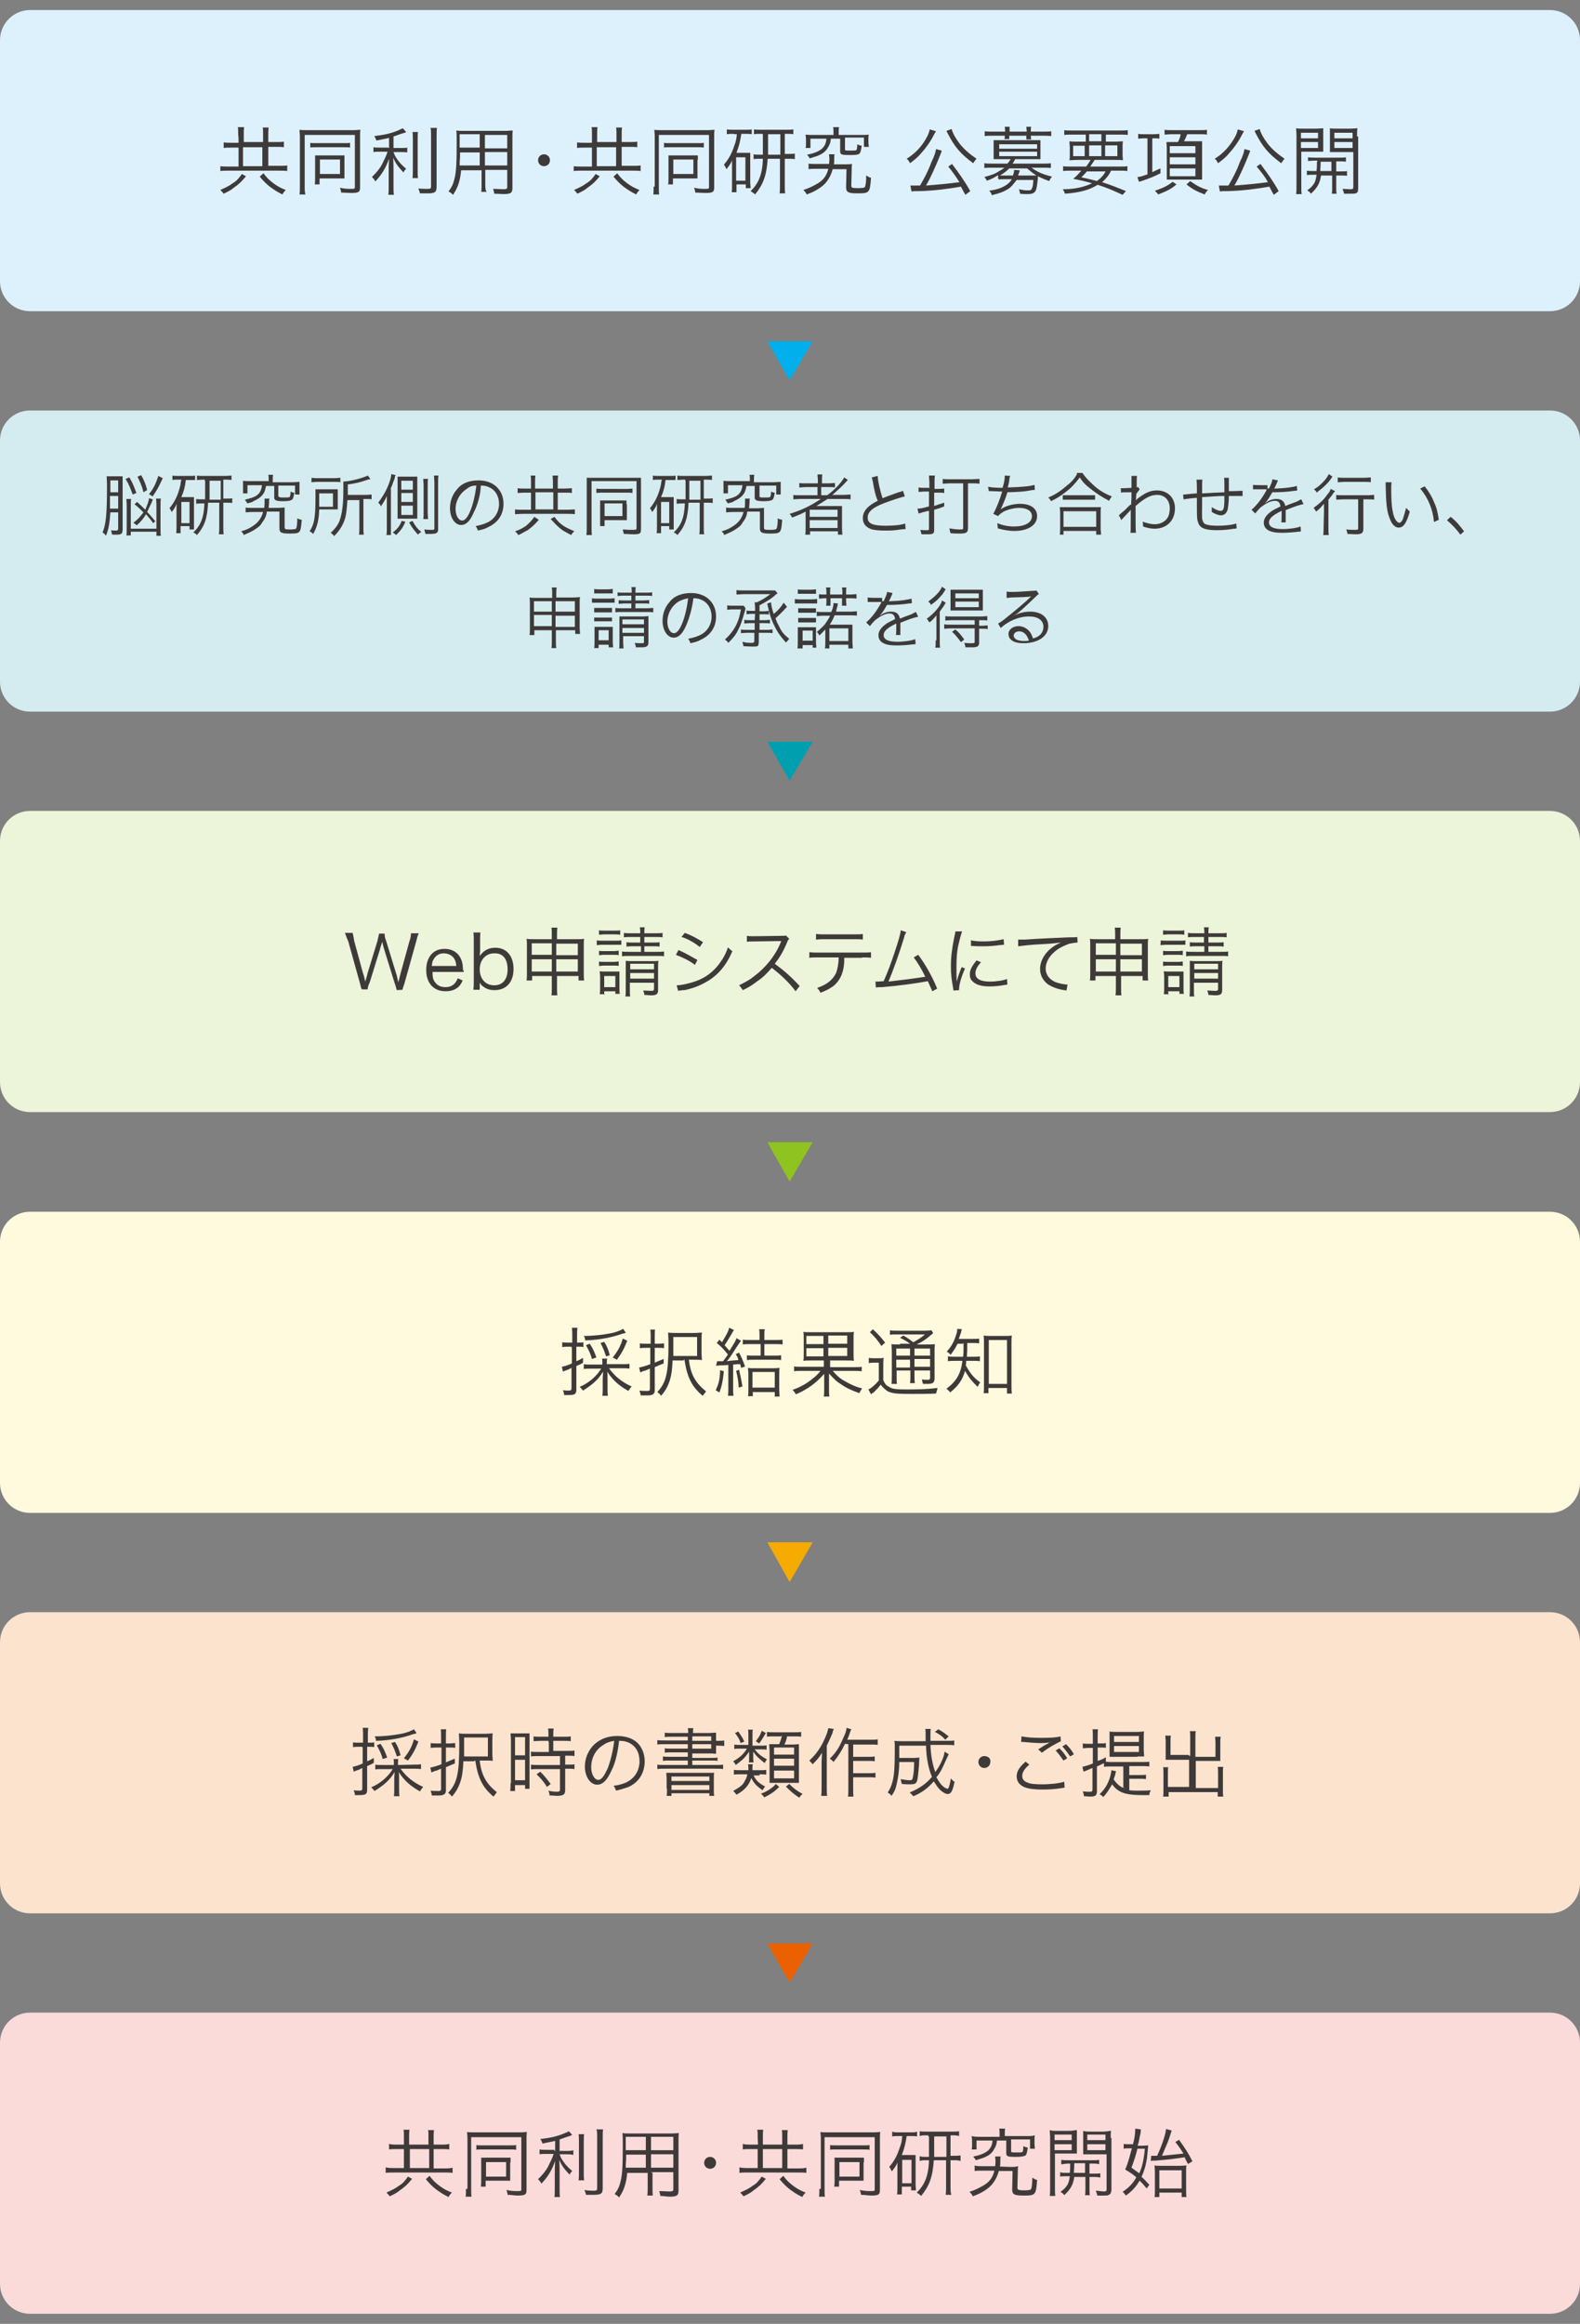<?xml version="1.0" encoding="utf-8"?>
<!-- Generator: Adobe Illustrator 27.2.0, SVG Export Plug-In . SVG Version: 6.00 Build 0)  -->
<svg version="1.1" id="レイヤー_1" xmlns="http://www.w3.org/2000/svg" xmlns:xlink="http://www.w3.org/1999/xlink" x="0px"
	 y="0px" width="425.2px" height="625px" viewBox="0 0 425.2 625" enable-background="new 0 0 425.2 625" xml:space="preserve">
<rect x="0" y="0" width="425.2" height="625" fill="#808080" stroke="none"/>
<g>
	<g>
		<path fill="#DDF1FC" d="M8.1,2.7C3.6,2.7,0,6.4,0,10.8v64.8c0,4.5,3.6,8.1,8.1,8.1h409c4.5,0,8.1-3.6,8.1-8.1V10.8
			c0-4.5-3.6-8.1-8.1-8.1C417.1,2.7,8.1,2.7,8.1,2.7z"/>
		<path fill="#3E3A39" d="M359.1,38.2h4.9v1.6h-4.9V38.2z M359.1,35.7h4.9v1.5h-4.9V35.7z M365.2,36.7c0-0.9,0-1.5,0.1-2.2
			c-0.6,0-1,0.1-2.1,0.1H360c-1,0-1.5,0-2.1-0.1c0,0.6,0,1.2,0,1.9V39c0,0.7,0,1.3,0,1.9c0.6,0,1.2,0,2.1,0h4.2v9.4
			c0,0.4-0.1,0.6-0.7,0.6s-1.5-0.1-2.2-0.1c0.1,0.4,0.3,0.7,0.4,1.3c0.4,0,1.5,0,1.6,0c0.9,0,1.2,0,1.5-0.1c0.6-0.1,0.7-0.6,0.7-1.5
			V36.7H365.2z M350.1,38.2h4.6v1.6h-4.6V38.2z M350.1,35.7h4.6v1.5h-4.6V35.7z M350.1,40.8h3.9c0.9,0,1.5,0,2.1,0c0-0.4,0-1,0-1.9
			v-2.5c0-0.7,0-1.3,0-1.9c-0.6,0-1,0.1-2.1,0.1h-3.1c-1,0-1.6,0-2.1-0.1c0,0.6,0.1,1.2,0.1,2.2v13.3c0,1,0,1.6-0.1,2.2h1.5
			c-0.1-0.6-0.1-1.2-0.1-2.2V40.8z M358.3,43.5V46h-3c0-0.7,0.1-1.3,0.1-2.1v-0.4H358.3z M354.4,43.5c0,1.5,0,1.5-0.1,2.5h-0.7
			c-0.9,0-1.5,0-1.9-0.1v1.2c0.4-0.1,1-0.1,1.9-0.1h0.7c-0.1,0.9-0.3,1.8-0.7,2.4c-0.4,0.6-0.7,1-1.8,1.8c0.4,0.3,0.7,0.4,1,0.9
			c1.6-1.5,2.4-2.7,2.7-4.9h3v3.1c0,0.9,0,1.3-0.1,1.8h1.3c-0.1-0.4-0.1-0.9-0.1-1.8v-3.1h1c0.9,0,1.5,0,1.9,0.1V46
			c-0.4,0.1-1,0.1-1.9,0.1h-1v-2.7h0.7c0.9,0,1.5,0,1.9,0.1v-1.2c-0.6,0.1-1,0.1-1.9,0.1h-6.4c-0.9,0-1.3,0-1.9-0.1v1
			c0.4,0,1-0.1,1.9-0.1h0.6V43.5z M337.6,35.2c0.1,0.1,0.1,0.3,0.3,0.6c1.9,3.7,3.4,5.5,6.9,8.1c0.3-0.4,0.4-0.7,0.9-1.2
			c-1.9-1.3-3.3-2.5-4.5-4c-1-1.3-1.9-2.8-2.2-4L337.6,35.2z M333.1,34.8c-0.1,0.6-0.4,1.5-1,2.5c-1.3,2.1-2.8,3.9-5.2,5.4
			c0.4,0.3,0.6,0.6,0.9,1.2c1.2-0.9,2.1-1.6,3-2.7c1.2-1.3,2.5-3.1,3.4-4.9c0.3-0.6,0.4-0.7,0.6-1L333.1,34.8z M344.1,51.4
			c-1.3-2.4-3-4.8-4.9-7.3l-1,0.7c1.3,1.6,2.1,2.5,3,4.2c-3.1,0.4-5.1,0.6-9,0.9c1.3-2.2,2.7-5.4,3.9-8.4c0.1-0.4,0.3-0.6,0.3-0.9
			c0,0,0,0,0-0.1l-1.5-0.4c-0.1,0.7-0.4,1.8-1.2,3.4c-1,2.7-1.9,4.3-3.1,6.4c-0.6,0-0.9,0-1.3,0c-0.3,0-0.9,0-1.3,0l0.3,1.6
			c0.6-0.1,0.7-0.1,2.2-0.1c3.9-0.1,7.6-0.6,11.1-1.2c0.4,0.7,0.6,1.2,1.2,2.2L344.1,51.4z M315.6,48.9c-1.3,1-2.4,1.6-4.8,2.4
			c0.4,0.4,0.6,0.6,0.9,1c2.2-0.9,3.3-1.3,4.9-2.7L315.6,48.9z M319.3,49.6c1.6,1.3,2.8,1.9,4.9,2.7c0.3-0.6,0.4-0.7,0.9-1.2
			c-2.1-0.6-3.1-1.2-4.8-2.4L319.3,49.6z M314.8,45.3h6.9v2.1h-6.9V45.3z M314.8,42.3h6.9v1.9h-6.9V42.3z M314.8,39.3h6.9v1.9h-6.9
			V39.3z M317.7,36.3c-0.1,0.7-0.4,1.3-0.7,1.9h-1.5c-1.3,0-1.3,0-1.6,0c0,0.4,0.1,1,0.1,1.8v6.4c0,0.7,0,1.5,0,1.9c0.3,0,1,0,1.8,0
			h6h1h0.3c0,0,0.1,0,0.3,0h0.1c0-0.4,0-1,0-1.9v-6.6c0-0.7,0-1.5,0-1.8c-0.3,0-0.9,0-1.2,0H322h-3.4c0.3-0.4,0.6-1.2,0.9-1.9h3.4
			c0.9,0,1.3,0,1.9,0.1v-1.3c-0.6,0.1-0.9,0.1-1.9,0.1h-7.6c-0.7,0-1.3,0-1.9-0.1v1.3c0.6,0,1.2-0.1,1.9-0.1h2.4V36.3z M308.8,37.2
			v9.7c-1.3,0.4-1.9,0.7-2.7,0.7l0.4,1.3c0.1-0.1,0.3-0.1,0.4-0.1c3-1,4-1.5,5.4-2.2v-1.3c-1,0.4-1.5,0.7-2.2,1v-9.1h0.6
			c0.6,0,0.9,0,1.3,0.1V36c-0.3,0-0.7,0.1-1.5,0.1h-2.7c-0.6,0-1,0-1.5-0.1v1.3c0.4,0,0.9-0.1,1.3-0.1H308.8z M297.4,39.1h3.3V42
			h-3.3V39.1z M293.1,39.1h3.3V42h-3.3V39.1z M291.9,42h-3.1v-2.8h3.1V42z M293.1,36.1h3.3v1.9h-3.3V36.1z M297.6,45.9
			c-0.4,1-1.2,1.9-2.4,2.8c-1.5-0.4-2.2-0.6-4.2-1c0.7-0.7,1-1,1.5-1.6h5.1V45.9z M288.3,44.8c-1,0-1.6,0-2.2-0.1V46
			c0.6-0.1,1.3-0.1,2.2-0.1h2.7c-0.9,1-1.3,1.5-2.2,2.2c2.1,0.4,3.4,0.7,5.1,1.2c-2.2,1-4.6,1.6-7.9,1.6c0.3,0.4,0.4,0.7,0.6,1.2
			c4-0.3,6.6-1,8.8-2.4c2.8,0.9,4.3,1.6,6.7,2.7l0.9-1c-2.2-0.9-3.9-1.6-6.4-2.4c1-0.9,1.8-1.8,2.4-3.1h2.2c0.9,0,1.6,0,2.2,0.1
			v-1.3c-0.6,0.1-1.2,0.1-2.2,0.1h-7.8c0.4-0.6,0.6-0.9,1.2-1.8h5.2c1.2,0,1.8,0,2.4,0.1c0-0.4-0.1-0.9-0.1-1.8v-1.5
			c0-0.9,0-1.3,0.1-1.8c-0.6,0-1.2,0.1-2.2,0.1h-2.4v-1.9h3.7c1,0,1.6,0,2.2,0.1v-1.3c-0.6,0.1-1.2,0.1-2.2,0.1h-12.7
			c-1,0-1.8,0-2.2-0.1v1.3c0.6-0.1,1.2-0.1,2.2-0.1h3.6v1.9h-2.2c-0.9,0-1.6,0-2.2-0.1c0,0.6,0.1,1,0.1,1.8v1.5c0,0.7,0,1.2-0.1,1.8
			c0.6,0,1.2-0.1,2.4-0.1h3.3c-0.4,0.7-0.6,1-1.2,1.8C292.2,44.8,288.3,44.8,288.3,44.8z M270.4,35.4h-3.3c-0.9,0-1.5,0-2.1-0.1v1.3
			c0.7-0.1,1.3-0.1,2.1-0.1h3.3c0,0.4,0,0.6-0.1,0.9h1.3c0-0.3,0-0.4,0-0.9h4.6c0,0.6,0,0.6,0,1h1.3c0-0.3-0.1-0.6-0.1-1h3.4
			c0.7,0,1.3,0,2.1,0.1v-1.3c-0.6,0.1-1.2,0.1-2.1,0.1h-3.4v-0.1c0-0.6,0-0.7,0.1-1.2h-1.3c0,0.4,0.1,0.7,0.1,1.2v0.1h-4.6v-0.1
			c0-0.6,0-0.7,0-1.2h-1.3c0,0.4,0.1,0.6,0.1,1.2v0.1H270.4z M268.9,40.8h10.2V42h-10.2V40.8z M268.9,38.8h10.2V40h-10.2V38.8z
			 M276.4,45.3c1.2,1,1.6,1.3,2.5,1.9c-0.4,0-0.4,0-1.5,0H274c0-0.1,0.1-0.3,0.1-0.4c0.3-0.7,0.3-0.7,0.3-1l-1.5-0.1
			c0,0.6-0.1,0.9-0.3,1.5h-2.2c-0.7,0-0.9,0-1.3,0c1-0.6,1.6-1,2.5-1.9h4.8V45.3z M268.8,48.3c0.4-0.1,1-0.1,1.9-0.1h1.6
			c-0.4,0.7-1,1.3-1.9,1.8c-1,0.6-2.2,1-4.2,1.3c0.4,0.4,0.6,0.7,0.7,1.2c2.4-0.6,3.1-0.9,4.3-1.6c1-0.6,1.6-1.5,2.4-2.5h4.5
			c-0.1,1-0.1,1.8-0.4,2.2c-0.1,0.6-0.4,0.6-1.3,0.6c-0.6,0-1.2-0.1-2.2-0.3c0.1,0.4,0.3,0.7,0.3,1.2c0.7,0.1,1.5,0.1,2.1,0.1
			c1.2,0,1.8-0.3,2.1-0.9c0.3-0.6,0.4-1.5,0.6-3.3c0-0.3,0-0.4,0-0.6c1.2,0.6,1.9,0.9,3.1,1.3c0.1-0.4,0.3-0.7,0.7-1.2
			c-2.4-0.6-3.9-1.2-5.5-2.4h3.1c0.9,0,1.5,0,2.1,0.1v-1.3c-0.6,0.1-1.2,0.1-2.1,0.1h-8.2c0.3-0.4,0.4-0.6,0.7-1.2h5.2
			c0.6,0,1.2,0,1.6,0c0-0.4,0-0.9,0-1.3V39c0-0.4,0-0.9,0-1.3c-0.4,0-0.7,0-1.6,0h-9.4c-0.9,0-1.2,0-1.6,0c0,0.4,0,0.9,0,1.3v2.5
			c0,0.4,0,0.9,0,1.3c0.4,0,1,0,1.6,0h3c-0.3,0.4-0.4,0.7-0.9,1.2H267c-0.9,0-1.5,0-2.1-0.1v1.3c0.6-0.1,1.2-0.1,2.1-0.1h3.3
			c-0.7,0.6-1.6,1-2.4,1.5c-0.9,0.4-1.5,0.6-3,1c0.4,0.4,0.4,0.6,0.7,1c1.2-0.4,2.1-0.9,3-1.5v1H268.8z M254.7,35.2
			c0.1,0.1,0.1,0.3,0.3,0.6c1.9,3.7,3.4,5.5,6.9,8.1c0.3-0.4,0.4-0.7,0.9-1.2c-1.9-1.3-3.3-2.5-4.5-4c-1-1.3-1.9-2.8-2.2-4
			L254.7,35.2z M250.2,34.8c-0.1,0.6-0.4,1.5-1,2.5c-1.2,2.1-2.8,3.9-5.2,5.4c0.4,0.3,0.6,0.6,0.9,1.2c1.2-0.9,2.1-1.6,3-2.7
			c1.2-1.3,2.5-3.1,3.4-4.9c0.3-0.6,0.4-0.7,0.6-1L250.2,34.8z M261.1,51.4c-1.3-2.4-3-4.8-4.9-7.3l-1,0.7c1.3,1.6,1.9,2.5,3,4.2
			c-3.1,0.4-5.1,0.6-9,0.9c1.3-2.2,2.7-5.4,3.9-8.4c0.1-0.4,0.3-0.6,0.3-0.9c0,0,0,0,0-0.1l-1.5-0.4c-0.1,0.7-0.4,1.8-1.2,3.4
			c-1,2.7-1.9,4.3-3.1,6.4c-0.6,0-0.9,0-1.3,0c-0.3,0-0.9,0-1.3,0l0.3,1.6c0.6-0.1,0.7-0.1,2.2-0.1c3.9-0.1,7.6-0.6,11.1-1.2
			c0.4,0.7,0.6,1.2,1.2,2.2L261.1,51.4z M224.4,44.2c0.1-0.4,0.1-1,0.1-1.5c0-0.7,0-0.9,0.1-1.2h-1.5c0,0.4,0.1,0.7,0.1,1
			c0,0.4,0,1-0.1,1.6h-3.4c-1,0-1.6,0-2.1-0.1v1.5c0.6-0.1,1.2-0.1,2.2-0.1h3.1c-0.4,1.8-1.3,3-2.8,3.9c-1.2,0.7-2.1,1.2-3.9,1.8
			c0.4,0.4,0.6,0.6,0.9,1.2c1.6-0.6,2.2-0.9,3.3-1.6c0.9-0.6,1.6-1.2,2.1-1.9c0.7-0.9,1.2-1.9,1.6-3.3h3.7l-0.1,4.8v0.1
			c0,1.3,0.6,1.6,3,1.6c3.3,0,3.4-0.1,3.7-4.2c-0.6-0.1-0.7-0.3-1.3-0.6c0,1.5-0.1,2.5-0.3,3c-0.1,0.3-0.6,0.4-1.9,0.4
			c-1.6,0-1.8-0.1-1.8-0.7l0.1-4c0-0.9,0-1.3,0.1-1.8c-0.7,0.1-1.2,0.1-2.2,0.1C227.2,44.2,224.4,44.2,224.4,44.2z M224.4,36.3h-5.5
			c-0.7,0-1.3,0-2.1-0.1c0,0.4,0.1,0.7,0.1,1.3v1c0,0.6,0,0.9-0.1,1.3h1.3v-2.5h4.3c-0.1,1.2-0.4,1.9-1.2,2.7
			c-0.9,0.7-1.9,1.2-4,1.6c0.3,0.4,0.6,0.7,0.7,1c1-0.3,1.3-0.4,1.9-0.6c1.6-0.6,2.5-1.3,3.1-2.5c0.4-0.6,0.6-1.2,0.7-2.2h2.5v3.4
			c0,0.9,0.4,1,2.7,1c1.5,0,2.2-0.1,2.5-0.4c0.3-0.3,0.4-0.9,0.6-2.1c-0.4-0.1-0.7-0.1-1.2-0.4c0,0.9-0.1,1.5-0.3,1.6
			c-0.1,0.1-0.9,0.1-1.6,0.1c-0.6,0-1.2,0-1.3-0.1c-0.1,0-0.1-0.1-0.1-0.4v-3h5.1v2.5h1.3c0-0.4-0.1-0.7-0.1-1.3v-0.7
			c0-0.6,0-0.9,0.1-1.3c-0.7,0.1-1.3,0.1-2.1,0.1h-6v-0.6c0-0.6,0-1,0.1-1.5h-1.6c0.1,0.4,0.1,0.9,0.1,1.5v0.6H224.4z M206.7,36.1
			h3.3v5.5h-3.3v-0.7V36.1z M205.3,36.1v5.1v0.4h-0.6c-0.9,0-1.5,0-1.9-0.1v1.3c0.6-0.1,1-0.1,1.9-0.1h0.6c-0.1,4.2-1.2,6.7-3.3,8.7
			c0.4,0.3,0.7,0.4,1.2,0.9c2.2-2.7,3.1-5.1,3.4-9.6h3.3v7.2c0,0.7,0,1.3-0.1,2.1h1.5c-0.1-0.7-0.1-1.3-0.1-2.1v-7.2h0.6
			c0.9,0,1.5,0,2.1,0.1v-1.5c-0.6,0.1-1,0.1-2.1,0.1h-0.6V36h0.4c0.9,0,1.3,0,1.9,0.1v-1.3c-0.6,0.1-1.2,0.1-2.1,0.1H205
			c-0.9,0-1.6,0-2.1-0.1v1.3c0.6-0.1,1-0.1,1.9-0.1h0.4V36.1z M198.1,42.3h2.5v6.3h-2.5V42.3z M198.3,36.1c-0.1,1.3-0.3,2.1-0.7,3.1
			c-0.7,2.2-1.6,3.7-2.8,5.1c0.3,0.3,0.4,0.6,0.7,1.2c0.7-0.9,1.2-1.5,1.5-2.4c0,0.9,0,1.5,0,2.2v4.5c0,0.9,0,1.3-0.1,1.9h1.3v-2.1
			h2.5v1h1.3c0-0.6-0.1-0.9-0.1-1.6v-6.3c0-0.9,0-1.2,0-1.6c-0.3,0-0.6,0-1.2,0h-2.5c0.7-1.9,1-3.1,1.3-5.1h1.2c0.6,0,1,0,1.6,0.1
			v-1.3c-0.4,0.1-0.9,0.1-1.6,0.1h-3.3c-0.9,0-1.3,0-1.8-0.1v1.3c0.6-0.1,0.9-0.1,1.8-0.1C197.4,36.1,198.3,36.1,198.3,36.1z
			 M181.2,42.9h5.4v3.9h-5.4V42.9z M187.8,43c0-0.6,0-0.9,0-1.2c-0.4,0-0.7,0-1.5,0h-5.1c-0.6,0-0.9,0-1.3,0c0,0.3,0,0.7,0,1.2v4.8
			c0,0.7,0,1.3-0.1,1.8h1.3V48h5.4c0.4,0,0.9,0,1.2,0c0-0.3,0-0.7,0-1.2V43H187.8z M178.6,39.7c0.4-0.1,0.9-0.1,1.6-0.1h7.6
			c0.7,0,1.2,0,1.6,0.1v-1.3c-0.4,0.1-0.7,0.1-1.6,0.1h-7.5c-0.9,0-1.2,0-1.6-0.1v1.3H178.6z M175.9,50.2c0,0.9,0,1.5-0.1,2.1h1.6
			c-0.1-0.6-0.1-1.2-0.1-2.1V36.3h13.5v14.1c0,0.3-0.1,0.4-0.9,0.4c-0.9,0-1.8,0-3.1-0.3c0.1,0.4,0.3,0.9,0.3,1.3
			c1,0,1.9,0.1,2.7,0.1c2.1,0,2.4-0.3,2.4-1.5V36.7c0-0.7,0-1.3,0.1-1.8c-0.4,0-1,0.1-1.8,0.1H178c-0.9,0-1.5,0-1.9-0.1
			c0,0.6,0.1,1,0.1,1.8v13.5H175.9z M165.1,47.5c1,1.2,1.6,1.8,2.7,2.7c1,0.7,1.6,1.2,3.4,2.1c0.3-0.6,0.6-0.9,0.9-1.2
			c-1.5-0.6-2.2-1-3.3-1.8c-1.2-0.9-1.8-1.5-2.7-2.7L165.1,47.5z M160.3,46.8c-0.9,1.2-1.3,1.8-2.5,2.5c-0.9,0.7-1.6,1-3.3,1.8
			c0.4,0.4,0.6,0.6,0.9,1c1.2-0.6,1.9-0.9,2.7-1.6c1.3-0.9,2.1-1.6,3.3-3.1L160.3,46.8z M160.6,39.6h5.2v5.1h-5.2V39.6z M159.3,38.4
			h-1.9c-0.7,0-1.5,0-2.1-0.1v1.5c0.6-0.1,1-0.1,2.1-0.1h1.9v5.1h-2.5c-0.9,0-1.8,0-2.4-0.1V46c0.6-0.1,1.5-0.1,2.4-0.1h13.2
			c0.9,0,1.8,0,2.4,0.1v-1.5c-0.6,0.1-1.5,0.1-2.4,0.1h-2.7v-5.1h2.1c0.9,0,1.6,0,2.1,0.1v-1.5c-0.6,0.1-1.3,0.1-2.1,0.1h-2.1v-1.8
			c0-0.9,0-1.5,0.1-2.1h-1.6c0.1,0.4,0.1,1,0.1,2.1v1.8h-5.2v-1.9c0-0.9,0-1.6,0.1-2.1h-1.6c0.1,0.4,0.1,1.2,0.1,2.1V38.4z
			 M146.4,41.5c-0.9,0-1.6,0.7-1.6,1.6s0.7,1.6,1.6,1.6s1.6-0.7,1.6-1.6S147.3,41.5,146.4,41.5 M129.1,40.9v3.6h-5.4
			c0-0.9,0-1,0.1-2.2c0-0.3,0-0.7,0-1.3H129.1z M130.5,40.9h6v3.6h-6V40.9z M129.1,39.7h-5.4v-1.2v-2.4h5.4V39.7z M130.5,36.3h6v3.6
			h-6V36.3z M130.5,45.7h6v4.6c0,0.4-0.1,0.6-1,0.6c-0.7,0-1.6-0.1-2.8-0.1c0.1,0.4,0.3,0.9,0.3,1.3c0.9,0,1.8,0.1,2.5,0.1
			c1.9,0,2.4-0.3,2.4-1.6V37c0-0.9,0-1.5,0.1-1.9c-0.6,0-1.2,0.1-2.1,0.1h-10.9c-1,0-1.6,0-2.2-0.1c0.1,0.9,0.1,1.2,0.1,3.3
			c0,4.9-0.1,7.9-0.6,9.7c-0.3,1.3-0.7,2.2-1.6,3.4c0.6,0.3,0.7,0.4,1.2,0.9c1.3-1.9,1.9-3.6,2.2-6.6h5.5v3.6c0,1,0,1.6-0.1,2.2h1.5
			c-0.4-0.4-0.4-1.2-0.4-2.2V45.7z M115.9,34.5c0.1,0.6,0.1,1.3,0.1,2.5v13.2c0,0.4-0.1,0.6-0.9,0.6c-0.6,0-1.5,0-2.5-0.1
			c0.1,0.4,0.3,0.7,0.4,1.3c0.6,0,1.5,0,2.1,0c1.9,0,2.4-0.3,2.4-1.8V36.9c0-1.2,0-1.9,0.1-2.5h-1.8V34.5z M111,35.5
			c0.1,0.6,0.1,1.2,0.1,2.2v7.8c0,1.3,0,1.8-0.1,2.4h1.5c-0.1-0.6-0.1-0.9-0.1-2.4v-7.8c0-1.2,0-1.6,0.1-2.2H111z M104.5,39.7h-2.1
			c-0.9,0-1.5,0-1.9-0.1v1.3c0.6-0.1,1-0.1,1.9-0.1h1.9c-0.3,1-0.9,2.2-1.5,3.4c-0.7,1.3-1.5,2.2-2.7,3.4c0.3,0.3,0.6,0.6,0.9,1.2
			c1.8-1.9,2.8-3.6,3.7-6.1c-0.1,1.8-0.1,2.2-0.1,3.4v3.9c0,1,0,1.8-0.1,2.4h1.5c-0.1-0.6-0.1-1.2-0.1-2.4v-4.2c0-0.9,0-2.2-0.1-3.4
			c0.7,1.6,1.3,2.4,2.8,4c0.1-0.4,0.4-0.7,0.7-1c-1.2-1-1.9-1.8-2.5-2.7c-0.4-0.6-0.6-0.9-0.9-1.8h1.9c0.7,0,1.3,0,1.8,0.1v-1.3
			c-0.6,0.1-1,0.1-1.8,0.1h-1.9v-3.1c1-0.3,1.6-0.6,2.7-0.9c0.4-0.1,0.4-0.1,0.7-0.3l-0.9-1c-0.3,0.1-0.6,0.3-1.3,0.6
			c-2.2,0.9-3.9,1.2-6.4,1.5c0.3,0.4,0.4,0.7,0.6,1.2c1.5-0.3,2.1-0.4,3.4-0.7v2.7H104.5z M86.1,42.9h5.4v3.9h-5.4V42.9z M92.7,43
			c0-0.6,0-0.9,0-1.2c-0.4,0-0.7,0-1.5,0h-5.1c-0.6,0-0.9,0-1.3,0c0,0.3,0,0.7,0,1.2v4.8c0,0.7,0,1.3-0.1,1.8h1.3V48h5.5
			c0.4,0,0.9,0,1.2,0c0-0.3,0-0.7,0-1.2V43z M83.4,39.7c0.4-0.1,0.9-0.1,1.6-0.1h7.6c0.7,0,1.2,0,1.6,0.1v-1.3
			c-0.4,0.1-0.7,0.1-1.6,0.1h-7.5c-0.9,0-1.2,0-1.6-0.1v1.3H83.4z M80.7,50.2c0,0.9,0,1.5-0.1,2.1h1.6C82,51.7,82,51.1,82,50.2V36.3
			h13.5v14.1c0,0.3-0.1,0.4-0.9,0.4c-0.9,0-1.8,0-3.1-0.3c0.1,0.4,0.3,0.9,0.3,1.3c1,0,1.9,0.1,2.7,0.1c2.1,0,2.4-0.3,2.4-1.5V36.7
			c0-0.7,0-1.3,0.1-1.8c-0.4,0-1,0.1-1.8,0.1H82.5c-0.9,0-1.5,0-1.9-0.1c0,0.6,0.1,1,0.1,1.8V50.2z M69.9,47.5
			c1,1.2,1.6,1.8,2.7,2.7c1,0.7,1.6,1.2,3.4,2.1c0.3-0.6,0.6-0.9,0.9-1.2c-1.5-0.6-2.2-1-3.3-1.8c-1.2-0.9-1.8-1.5-2.7-2.7
			L69.9,47.5z M65.1,46.8c-0.9,1.2-1.3,1.8-2.5,2.5c-0.9,0.7-1.6,1-3.3,1.8c0.4,0.4,0.6,0.6,0.9,1c1.2-0.6,1.9-0.9,2.7-1.6
			c1.3-0.9,2.1-1.6,3.3-3.1L65.1,46.8z M65.4,39.6h5.2v5.1h-5.2V39.6z M64.2,38.4h-1.9c-0.7,0-1.5,0-2.1-0.1v1.5
			c0.6-0.1,1-0.1,2.1-0.1h1.9v5.1h-2.5c-0.9,0-1.8,0-2.4-0.1V46c0.6-0.1,1.5-0.1,2.4-0.1h13.2c0.9,0,1.8,0,2.4,0.1v-1.5
			c-0.6,0.1-1.5,0.1-2.4,0.1h-2.7v-5.1h2.1c0.9,0,1.6,0,2.1,0.1v-1.5c-0.6,0.1-1.3,0.1-2.1,0.1h-2.1v-1.8c0-0.9,0-1.5,0.1-2.1h-1.6
			c0.1,0.4,0.1,1,0.1,2.1v1.8h-5.2v-1.9c0-0.9,0-1.6,0.1-2.1H64c0.1,0.4,0.1,1.2,0.1,2.1C64.2,36.4,64.2,38.4,64.2,38.4z"/>
		<path fill="#D4ECF0" d="M8.1,110.4c-4.5,0-8.1,3.6-8.1,8.1v64.8c0,4.5,3.6,8.1,8.1,8.1h409c4.5,0,8.1-3.6,8.1-8.1v-64.8
			c0-4.5-3.6-8.1-8.1-8.1H8.1z"/>
		<path fill="#3E3A39" d="M276.9,172.3c-0.6,0.1-0.9,0.1-1.3,0.1c-0.7,0-1.5-0.1-2.1-0.4c-0.4-0.3-0.7-0.6-0.7-1
			c0-0.7,0.6-1.2,1.5-1.2C275.5,169.8,276.4,170.7,276.9,172.3 M270.9,160.8c0.4,0,0.6,0,1-0.1c2.7-0.1,4.9-0.1,5.5-0.3
			c0.1,0,0.1,0,0.1,0l0,0l0,0l0,0c-0.1,0.1-0.1,0.1-0.3,0.3c-1.2,1.2-4.2,3.7-6.1,5.2c-1.2,1-1.9,1.5-2.5,1.8l0.7,1.2
			c2.1-1.9,4.9-3.1,7.6-3.1c2.4,0,3.9,1,3.9,2.8c0,1.5-1,2.7-2.8,3.1c-0.3-0.7-0.4-1.2-0.9-1.8c-0.7-0.9-1.8-1.5-3-1.5
			c-1.5,0-2.7,0.9-2.7,2.1c0,1.6,1.5,2.5,4,2.5c4,0,6.7-1.9,6.7-4.6c0-2.4-1.9-3.9-4.9-3.9c-1.6,0-3.1,0.4-4.5,1.2l0,0
			c1.3-0.7,3.4-2.7,6-5.2c0.6-0.6,0.6-0.6,0.9-0.7l-0.7-1c-0.3,0.1-0.4,0.1-0.9,0.1c-1.6,0.1-4,0.3-5.5,0.3c-0.9,0-1.2,0-1.6-0.1
			V160.8z M251.8,172.3c0,0.9,0,1.5-0.1,1.9h1.3c-0.1-0.6-0.1-1-0.1-2.1v-7.6c0.7-1,1.2-1.6,1.6-2.4l-1-0.6c-0.1,0.6-0.4,1-0.7,1.5
			c-0.9,1.3-2.1,2.5-3.4,3.4c0.3,0.3,0.4,0.6,0.7,1c0.9-0.6,1.3-1.2,1.9-1.9c0,0.7,0,1.3,0,2.1v4.6H251.8z M259.5,172
			c-0.9-1.2-1.3-1.8-2.4-2.7l-0.9,0.6c1,0.9,1.5,1.6,2.4,2.8L259.5,172z M257.1,161.8h6.3v1.5h-6.3V161.8z M257.1,159.6h6.3v1.3
			h-6.3V159.6z M262.9,164.2c0.7,0,1.2,0,1.6,0c0-0.4,0-0.9,0-1.6v-2.4c0-0.7,0-1.2,0-1.6c-0.4,0-0.9,0-1.8,0h-5.1
			c-0.9,0-1.3,0-1.8,0c0,0.4,0,0.7,0,1.6v2.4c0,0.9,0,1.2,0,1.6c0.4,0,0.9,0,1.6,0H262.9z M253.5,157.8c-0.6,1.5-2.1,2.8-3.7,4
			c0.3,0.3,0.6,0.4,0.7,0.9c1-0.7,1.8-1.3,2.7-2.4c0.4-0.4,0.4-0.4,1.3-1.8L253.5,157.8z M262.3,166.5v1.5h-6.6
			c-0.7,0-1.2,0-1.6-0.1v1.2c0.6,0,1-0.1,1.6-0.1h6.6v3.6c0,0.3-0.1,0.4-0.7,0.4c-0.4,0-1.2,0-2.1-0.1c0.1,0.4,0.3,0.7,0.3,1.2
			c0.7,0,1.2,0,1.8,0c1.5,0,1.9-0.3,1.9-1.3v-3.7h0.7c0.7,0,1.2,0,1.6,0.1v-1c-0.4,0-0.9,0.1-1.6,0.1h-0.7v-1.5h0.6
			c0.6,0,1.2,0,1.6,0.1v-1.2c-0.4,0-0.9,0.1-1.6,0.1H256c-0.7,0-1.2,0-1.6-0.1v1.2c0.4,0,1-0.1,1.6-0.1h6.3V166.5z M237.4,160.8
			c-1.8,0-3.3,0-3.9-0.1v1.2c0.1,0,0.3,0,0.4,0h0.3c0.6,0,2.4,0,2.7,0c0.1,0,0.3,0,0.3,0l-0.1,0.3c-1.3,2.4-2.8,4.2-4,5.2l1,1
			c0.3-0.4,0.7-0.9,1.3-1.5c1.5-1.2,2.8-1.9,4-1.9c0.9,0,1.3,0.4,1.5,1.5c-1.2,0.6-2.1,1-2.7,1.5c-1.2,0.9-1.8,1.9-1.8,2.8
			c0,1.9,1.6,2.8,4.8,2.8c1.3,0,3-0.1,4.5-0.3c0.3,0,0.4,0,0.7-0.1l-0.1-1.3c-1,0.4-3,0.7-4.8,0.7c-2.5,0-3.7-0.6-3.7-1.8
			c0-1,0.9-1.9,3.4-3.1c0,0.1,0,0.3,0,0.6c0,1,0,2.2-0.1,2.5h1.2c0-0.3,0-0.4,0-0.6s0-0.4,0-0.7s0-0.7,0-1c0-0.4,0-0.6,0-1
			c2.2-0.9,3.9-1.5,4.8-1.6l-0.6-1.3c-0.3,0.1-0.3,0.1-1.2,0.6c-0.7,0.3-1.8,0.6-3.1,1.2c-0.3-1.3-1-1.9-2.4-1.9
			c-0.9,0-1.9,0.3-2.7,0.9c-0.1,0.1-0.1,0.1-0.9,0.6l0,0l0,0l0,0c0,0,0.1-0.1,0.3-0.1c0,0,0.4-0.4,0.6-0.7c0.6-0.7,1-1.5,1.6-2.5
			c2.2,0,4-0.1,6-0.4c0.3,0,0.4,0,0.7-0.1l-0.1-1.2c-1,0.3-2.8,0.6-5.7,0.7c-0.1,0-0.1,0-0.4,0c0.1-0.1,0.3-0.6,0.6-1.2
			c0.3-0.7,0.3-0.7,0.4-1l-1.5-0.3c0,0.6-0.3,1.2-0.9,2.5h-0.4V160.8z M216,169.6h2.7v2.7H216V169.6z M216,174.4v-0.9h2.7v0.7h1
			c0-0.4-0.1-0.9-0.1-1.5v-2.5c0-0.7,0-1,0-1.5c-0.3,0-0.6,0-1.3,0h-2.1c-0.7,0-1,0-1.5,0c0,0.4,0,0.9,0,1.5v2.4
			c0,0.6,0,1.2-0.1,1.8H216z M214.8,167.4c0.3,0,0.6,0,1.2,0h2.4c0.6,0,0.9,0,1.2,0v-1.2c-0.3,0-0.6,0-1.2,0H216c-0.6,0-0.9,0-1.2,0
			V167.4z M214.8,164.8c0.4,0,0.6,0,1.2,0h2.4c0.6,0,0.7,0,1.2,0v-1.2c-0.3,0-0.6,0-1.2,0H216c-0.6,0-0.9,0-1.2,0V164.8z M214,162.3
			c0.4,0,0.7,0,1.5,0h3.1c0.6,0,0.9,0,1.3,0v-1.2c-0.4,0-0.7,0.1-1.5,0.1h-3c-0.7,0-1,0-1.5-0.1V162.3z M214.6,159.7
			c0.4,0,0.7,0,1.3,0h2.4c0.6,0,0.9,0,1.3,0v-1.2c-0.4,0-0.7,0.1-1.3,0.1H216c-0.6,0-0.9,0-1.3-0.1V159.7z M223.2,169h5.1v3.4h-5.1
			V169z M223.5,165.4c-0.4,0.9-0.9,1.6-1.5,2.5c-0.6,0.7-1.2,1.2-2.2,2.1c0.3,0.1,0.4,0.4,0.7,0.9c0.7-0.6,0.9-0.9,1.6-1.6v3.3
			c0,0.7,0,1.3-0.1,1.8h1.2v-1h5.1v1h1.2c0-0.4-0.1-1.2-0.1-1.8v-3c0-0.7,0-1.3,0-1.6c-0.4,0-0.7,0-1.3,0h-4.8
			c0.6-0.9,0.9-1.5,1.3-2.5h4.2c0.7,0,1.3,0,1.8,0.1v-1.2c-0.4,0-1,0.1-1.8,0.1H225c0.1-0.6,0.1-0.6,0.4-1.6c0-0.3,0.1-0.4,0.1-0.6
			l-1.2-0.1c0,0.6-0.1,1.3-0.6,2.4h-2.1c-0.7,0-1.3,0-1.8-0.1v1.2c0.6,0,1-0.1,1.8-0.1H223.5z M223.5,160.9h3.1v1c0,0.4,0,0.7,0,1
			h1.2c0-0.3-0.1-0.7-0.1-1v-1h1c0.6,0,1.2,0,1.8,0.1v-1.2c-0.4,0-1,0.1-1.8,0.1h-1v-0.7c0-0.6,0-0.9,0.1-1.2h-1.2
			c0,0.3,0.1,0.7,0.1,1.2v0.7h-3.3v-0.7c0-0.4,0-0.9,0.1-1.2h-1.2c0,0.3,0.1,0.6,0.1,1.2v0.7H222c-0.7,0-1.2,0-1.6-0.1v1.2
			c0.6,0,1-0.1,1.6-0.1h0.4v1c0,0.3,0,0.7-0.1,1h1.2c0-0.3,0-0.7,0-1V160.9z M200.1,162.9c-0.3,0-0.4,0-1,0h-1.9c-0.7,0-1,0-1.5-0.1
			v1.2c0.4,0,0.7-0.1,1.3-0.1h2.4c-0.4,2.2-0.9,3.6-1.6,4.8c-0.7,1.2-1.5,2.2-2.7,3.3c0.3,0.3,0.6,0.4,0.9,0.9
			c1.2-1.2,2.1-2.2,2.7-3.6c0.7-1.3,1-2.4,1.8-5.1c0.1-0.3,0.1-0.4,0.1-0.7L200.1,162.9z M203.1,166.8h-1.3c-0.6,0-1,0-1.5-0.1v1
			c0.4,0,0.7-0.1,1.5-0.1h1.3v1.8h-2.2c-0.6,0-1,0-1.5-0.1v1c0.4,0,0.9-0.1,1.5-0.1h2.1v2.1c0,0.4-0.1,0.6-0.7,0.6
			c-0.7,0-1.6,0-2.5-0.3c0.1,0.4,0.1,0.6,0.3,1.2c0.7,0,1.5,0.1,2.2,0.1s1.2,0,1.5-0.1c0.3-0.1,0.4-0.6,0.4-1.2v-2.4h2.2
			c0.6,0,1,0,1.5,0.1v-1c-0.4,0-0.7,0.1-1.3,0.1h-2.2v-1.8h1.5c0.6,0,0.9,0,1.3,0.1v-1c-0.4,0-0.7,0.1-1.3,0.1h-1.5v-1.6h1.2
			c0.4,0,0.9,0,1.3,0.1v-1c-0.4,0-0.7,0.1-1.3,0.1h-1.2v-1.6c1.9-1,3.4-1.9,4.5-3c0.3-0.1,0.3-0.1,0.3-0.3l-0.6-0.7
			c-0.4,0-0.7,0-1.6,0h-6.7c-0.9,0-1.5,0-2.1-0.1v1.2c0.6,0,1-0.1,2.1-0.1h7c-1.2,0.9-2.1,1.5-3.6,2.2h-0.6c0,0.4,0.1,0.9,0.1,1.6
			v0.7h-1c-0.4,0-0.9,0-1.3-0.1v1c0.4,0,0.7-0.1,1.3-0.1h1L203.1,166.8L203.1,166.8z M210.9,162.1c-0.6,1-1.5,2.1-2.7,3
			c-0.4-1.3-0.6-1.9-0.7-3.1l-1,0.3c0,0.1,0,0.3,0.1,0.6c0.6,2.7,0.9,3.4,1.5,4.8c0.9,1.9,1.6,3.1,3.4,5.1c0.3-0.3,0.6-0.6,0.9-1
			c-1.3-1-2.1-1.9-2.7-3.3c-0.4-0.7-0.7-1.3-1-2.2c1-0.9,2.2-2.1,3-3c0.1-0.1,0.1-0.1,0.1-0.1L210.9,162.1z M185.2,160.9
			c-0.3,2.4-0.9,5.1-1.6,6.7c-0.7,1.8-1.5,2.7-2.2,2.7c-1,0-1.8-1.3-1.8-3.1c0-2.2,1.2-4.3,3-5.4
			C183.3,161.4,184.2,161.1,185.2,160.9 M186.6,160.9c0.9,0,1.5,0.1,2.1,0.4c1.8,0.7,2.8,2.5,2.8,4.5c0,2.2-1.2,4.2-3.3,5.1
			c-0.9,0.4-1.6,0.6-3,0.9c0.3,0.4,0.4,0.6,0.6,1.2c1.2-0.3,1.9-0.4,2.7-0.9c2.7-1.2,4.2-3.4,4.2-6.3c0-1.8-0.6-3.3-1.8-4.5
			c-1.2-1.2-3-1.8-4.9-1.8c-2.4,0-4.5,0.7-5.8,2.4c-1.2,1.3-1.9,3.1-1.9,5.1c0,2.5,1.3,4.5,3,4.5c1.3,0,2.4-1,3.4-3.4
			C185.5,166.3,186.3,163.5,186.6,160.9 M161.1,169.5h2.7v2.7h-2.7V169.5z M161.1,174.3v-0.9h2.7v0.7h1.2c0-0.4-0.1-0.9-0.1-1.5
			v-2.5c0-0.7,0-1,0-1.5c-0.3,0-0.6,0-1.3,0h-2.1c-0.7,0-1,0-1.5,0c0,0.4,0,0.9,0,1.5v2.4c0,0.6,0,1.2-0.1,1.8H161.1z M159.9,167.1
			c0.4,0,0.6,0,1.2,0h2.4c0.6,0,0.7,0,1.2,0v-1c-0.4,0-0.6,0-1.2,0h-2.4c-0.6,0-0.9,0-1.2,0V167.1z M159.9,164.7c0.4,0,0.6,0,1.2,0
			h2.4c0.6,0,0.7,0,1.2,0v-1.2c-0.3,0-0.6,0-1.2,0h-2.4c-0.6,0-0.9,0-1.2,0V164.7z M159.3,162.1c0.4,0,0.7,0,1.5,0h3.3
			c0.6,0,0.9,0,1.3,0v-1.2c-0.4,0-0.7,0.1-1.5,0.1h-3.1c-0.7,0-1,0-1.5-0.1V162.1z M159.9,159.6c0.4,0,0.7,0,1.3,0h2.4
			c0.6,0,0.9,0,1.3,0v-1.2c-0.4,0-0.7,0.1-1.3,0.1h-2.4c-0.6,0-0.9,0-1.3-0.1V159.6z M167.5,166.6h5.8v1.3h-5.8V166.6z M167.5,168.9
			h5.8v1.3h-5.8V168.9z M167.5,171.1h5.8v1.5c0,0.4-0.1,0.4-0.6,0.4c-0.6,0-1.3,0-1.9-0.1c0.1,0.4,0.3,0.6,0.3,1.2
			c0.7,0,1.2,0,1.6,0c1.3,0,1.8-0.3,1.8-1.3v-5.2c0-0.9,0-1.5,0-1.9c-0.3,0-0.7,0.1-1.6,0.1h-4.6c-0.7,0-1.2,0-1.6,0
			c0,0.4,0,0.7,0,1.6v5.1c0,0.9,0,1.5-0.1,1.9h1.2c0-0.4-0.1-1-0.1-1.9V171.1z M169.9,160.2v1.3h-1.8c-0.7,0-1.2,0-1.6-0.1v1
			c0.6,0,0.9-0.1,1.6-0.1h1.8v1.3h-2.5c-0.9,0-1.3,0-1.8-0.1v1.2c0.6-0.1,1-0.1,1.8-0.1h6.6c0.7,0,1.3,0,1.8,0.1v-1.2
			c-0.4,0-1,0.1-1.8,0.1h-3v-1.3h2.1c0.7,0,1.2,0,1.6,0.1v-1c-0.4,0-0.9,0.1-1.6,0.1H171v-1.3h2.7c0.7,0,1.2,0,1.8,0.1v-1
			c-0.6,0.1-0.9,0.1-1.8,0.1H171c0-0.7,0-1,0.1-1.5h-1.2c0.1,0.4,0.1,0.7,0.1,1.5h-2.2c-0.9,0-1.2,0-1.6-0.1v1
			c0.4,0,0.9-0.1,1.6-0.1C167.8,160.2,169.9,160.2,169.9,160.2z M149.5,165.6h5.2v3h-5.2V165.6z M148.5,168.4h-4.8v-3h4.8V168.4z
			 M149.5,161.7h5.2v2.8h-5.2V161.7z M148.5,164.5h-4.8v-2.8h4.8V164.5z M148.5,169.5v2.7c0,1,0,1.5-0.1,2.1h1.3
			c-0.1-0.6-0.1-1-0.1-2.1v-2.7h5.2v1h1.3c0-0.4-0.1-1-0.1-1.6v-6.7c0-0.7,0-1.2,0.1-1.6c-0.6,0-1,0.1-2.1,0.1h-4.3v-0.9
			c0-0.7,0-1.3,0.1-1.8h-1.3c0.1,0.6,0.1,1,0.1,1.9v0.9h-4.2c-0.9,0-1.3,0-1.9-0.1c0.1,0.6,0.1,1,0.1,1.8v6.7c0,0.6,0,1.2-0.1,1.6
			h1.3v-1.3H148.5z"/>
		<path fill="#3E3A39" d="M389.4,139.9c1.3,1.2,2.4,2.2,3.6,3.9l1-0.9c-1.2-1.6-2.1-2.7-3.6-3.9L389.4,139.9z M382.2,131.4
			c2.1,2.5,3.4,5.5,3.7,9l1.3-0.6c-0.3-2.1-0.6-3.3-1.3-4.8c-0.6-1.5-1.3-2.7-2.5-4.2L382.2,131.4z M372.9,129.7c0,0.3,0,0.4,0,1
			c0.1,4.5,0.3,6.7,1,8.5c0.6,1.8,1.5,2.7,2.5,2.7c1.3,0,2.1-1.2,3-4.3c-0.4-0.4-0.6-0.6-1-1c-0.3,1.2-0.6,2.2-0.9,3.1
			c-0.3,0.6-0.6,0.9-0.9,0.9c-0.7,0-1.5-1.2-1.8-3.1c-0.3-1.2-0.4-3.6-0.4-5.7c0-1,0-1.6,0.1-2.1H372.9z M356.2,141.7
			c0,0.9,0,1.6-0.1,2.2h1.5c-0.1-0.4-0.1-1.2-0.1-2.2v-7.3c0.4-0.6,0.9-1,1.2-1.6c0.3-0.4,0.3-0.4,0.6-0.7l-1.2-0.6
			c-0.1,0.4-0.4,1-0.9,1.5c-1,1.5-2.2,2.5-3.7,3.6c0.3,0.3,0.4,0.6,0.7,1c0.9-0.7,1.3-1.2,2.1-2.1c0,0.9,0,1.3,0,2.2L356.2,141.7
			L356.2,141.7z M360,129.7c0.6,0,1.2-0.1,1.9-0.1h5.1c0.7,0,1.3,0,1.9,0.1v-1.3c-0.4,0-1,0.1-1.9,0.1h-5.1c-0.7,0-1.3,0-1.9-0.1
			V129.7z M357.6,127.5c-0.3,0.6-0.7,1.3-1.6,2.2c-0.7,0.7-1.3,1.3-2.4,1.9c0.3,0.3,0.6,0.4,0.7,0.9c1.6-1.2,3-2.4,4-3.9
			c0.1-0.1,0.1-0.3,0.3-0.4L357.6,127.5z M365.5,134.2v7.9c0,0.3-0.1,0.4-0.7,0.4c-0.7,0-1.5,0-2.5-0.1c0.1,0.4,0.3,0.7,0.3,1.2
			c0.7,0,1.6,0.1,2.2,0.1c1.6,0,2.1-0.3,2.1-1.5v-7.9h1c0.9,0,1.5,0,1.9,0.1v-1.3c-0.4,0-1,0.1-1.9,0.1h-6.4c-0.9,0-1.6,0-1.9-0.1
			v1.3c0.4,0,1.2-0.1,1.9-0.1h4V134.2z M341.1,130.5c-1.8,0-3.3,0-3.9-0.1v1.2c0.1,0,0.3,0,0.4,0h0.3c0.6,0,2.4,0,2.7,0
			c0.1,0,0.3,0,0.3,0c-0.1,0.1-0.1,0.1-0.1,0.3c-1.3,2.4-2.8,4.2-4,5.2l1,1c0.3-0.4,0.7-0.9,1.3-1.5c1.5-1.2,2.8-1.9,4-1.9
			c0.9,0,1.3,0.4,1.5,1.5c-1.2,0.6-2.1,1-2.7,1.5c-1.2,0.9-1.8,1.9-1.8,2.8c0,1.9,1.6,2.8,4.8,2.8c1.3,0,3-0.1,4.5-0.3
			c0.3,0,0.4,0,0.7-0.1l-0.1-1.3c-1,0.4-3,0.7-4.8,0.7c-2.5,0-3.7-0.6-3.7-1.8c0-1,0.9-1.9,3.4-3.1c0,0.1,0,0.3,0,0.6
			c0,1,0,2.2-0.1,2.5h1.2c0-0.3,0-0.4,0-0.6s0-0.4,0-0.7s0-0.7,0-1c0-0.4,0-0.6,0-1c2.2-0.9,3.9-1.5,4.8-1.6l-0.6-1.3
			c-0.3,0.1-0.3,0.1-1.2,0.6c-0.7,0.3-1.8,0.6-3.1,1.2c-0.3-1.3-1-1.9-2.4-1.9c-0.9,0-1.9,0.3-2.7,0.9c-0.1,0.1-0.1,0.1-0.9,0.6l0,0
			l0,0l0,0c0,0,0.1-0.1,0.3-0.1c0,0,0.4-0.4,0.6-0.7c0.6-0.7,1-1.5,1.6-2.5c2.2,0,4-0.1,6-0.4c0.3,0,0.4,0,0.7-0.1l-0.1-1.2
			c-1,0.3-2.8,0.6-5.7,0.7c-0.1,0-0.1,0-0.4,0c0.1-0.1,0.3-0.6,0.6-1.2c0.3-0.7,0.3-0.7,0.4-1l-1.5-0.3c0,0.6-0.3,1.2-0.9,2.5h-0.4
			V130.5z M322,128.8c0,0.4,0.1,1,0.1,2.7v1.2c-1.9,0.1-3,0.3-3.3,0.3c0,0-0.1,0-0.4,0l0.1,1.3c0.9-0.1,1.8-0.3,3.6-0.4v2.2
			c0,2.5,0,3.6,0.3,4.3c0.4,1.6,1.8,2.2,5.1,2.2c1.3,0,2.8-0.1,4.6-0.4c0.4,0,0.4,0,0.7-0.1l-0.1-1.3c-1.2,0.4-3.1,0.6-5.1,0.6
			c-1.2,0-2.2-0.1-2.8-0.3c-0.7-0.1-1-0.6-1.2-1.2s-0.1-1.8-0.1-4.6v-0.9v-0.4v-0.3c2.4-0.1,3.7-0.3,6-0.3c0,1.3,0,1.9-0.1,2.8
			s-0.4,1.2-0.9,1.2c-0.6,0-1.3-0.3-2.4-1c0,0.3,0,0.6,0,0.7s0,0.3,0,0.6c1,0.6,1.8,0.9,2.5,0.9c0.9,0,1.5-0.6,1.8-1.6
			c0.1-0.7,0.3-1.9,0.3-3.6c0.6,0,1,0,1.2,0c0.6,0,1,0,1.2,0c0.7,0,0.9,0,1.3,0V132c-0.6,0-1.9,0.1-3.7,0.1v-0.4v-1.2v-0.7
			c0-0.6,0-1,0-1.3h-1.3c0.1,0.6,0.1,1,0.1,2.7c0,0.1,0,0.4,0,0.6v0.3v0.3c-2.2,0.1-3,0.1-6,0.3c0-3.3,0-3.3,0.1-3.7H322z
			 M301.8,139.9c0.1-0.3,0.9-1,1.6-1.8c0.6-0.6,0.7-0.7,0.9-1l0,0c0,0.4,0,0.6,0,2.8c0,2.8,0,2.8-0.1,3.4h1.5
			c-0.1-0.9-0.1-1.8-0.1-7.2c2.4-2.1,4-3,5.8-3c2.1,0,3.4,1.5,3.4,3.6c0,0.7-0.1,1.5-0.4,2.2c-0.6,1.3-2.1,2.1-3.6,2.1
			c-1,0-2.2-0.3-3.3-0.7c0.1,0.4,0.1,0.7,0.1,1c0,0,0,0.1,0,0.3c1.2,0.4,2.1,0.6,3.1,0.6c3.3,0,5.5-2.2,5.5-5.5
			c0-2.8-1.9-4.8-4.9-4.8c-1.6,0-3,0.6-4.6,1.8c-0.6,0.4-0.9,0.7-1,0.9l0,0l0,0c0,0,0-0.6,0.1-1.8c0.7-0.9,0.7-0.9,0.9-1.2l-0.4-0.6
			c-0.1,0-0.1,0-0.4,0.1c0-0.4,0-0.4,0-1c0-1.3,0-1.6,0.1-2.1h-1.5c0,0.3,0,0.4,0,0.7c0,0.7,0,1.3,0,2.5c-1.5,0.1-2.2,0.1-2.5,0.1
			c-0.1,0-0.3,0-0.4,0l0.1,1.2c0.4-0.1,0.7-0.1,1.9-0.1c0.6,0,0.6,0,0.9,0c0,1.5,0,1.6-0.1,3.3c-0.3,0.1-0.3,0.1-0.6,0.4
			c-0.6,0.6-0.6,0.6-1.2,1.2c-0.9,0.7-1.2,1-1.5,1.3L301.8,139.9z M286.2,137.5h8.8v4.2h-8.8V137.5z M286.2,143.8v-1h8.8v1h1.3
			c0-0.6-0.1-1-0.1-1.8v-4c0-0.7,0-1.2,0.1-1.6c-0.4,0-0.7,0-1.3,0h-8.5c-0.6,0-1,0-1.3,0c0,0.4,0.1,1,0.1,1.6v4
			c0,0.7,0,1.2-0.1,1.8C285.1,143.8,286.2,143.8,286.2,143.8z M286.2,134.4c0.4,0,0.9,0,1.3,0h5.7c0.7,0,1.2,0,1.5,0v-1.2
			c-0.4,0-0.7,0-1.5,0h-5.7c-0.6,0-1,0-1.5,0v1.2H286.2z M289.8,127.6c-0.7,1.2-1.5,2.1-2.8,3.1c-1.5,1.3-3.1,2.4-4.9,3.1
			c0.4,0.4,0.6,0.6,0.7,1c1.5-0.7,2.5-1.3,3.9-2.4c1.6-1.2,2.5-2.2,3.9-4c0.7,1.2,1.6,2.1,2.8,3c1.5,1.2,3.3,2.4,5.1,3.3
			c0.1-0.4,0.4-0.7,0.7-1.2c-1.8-0.7-3.4-1.6-4.9-3c-1.3-1.2-2.2-2.1-3-3.3h-1.5V127.6z M266.1,132.1L266.1,132.1c0.3,0,0.4,0,0.6,0
			c1,0,1.8,0.1,3,0.1c-0.6,2.1-1.6,4.6-2.4,6l1.3,0.6c0.3-0.4,0.7-0.7,1.5-1.2c1.2-0.6,2.8-1,4.2-1c2.2,0,3.4,0.9,3.4,2.2
			c0,1.8-1.9,2.8-4.8,2.8c-1.6,0-3.1-0.3-4.5-0.9c0,0.6,0.1,0.9,0.1,1v0.1c0,0,0,0.1,0,0.3c1.5,0.4,2.8,0.7,4.5,0.7
			c3.7,0,6.1-1.6,6.1-4c0-2.1-1.8-3.3-4.6-3.3c-1.9,0-4,0.6-5.2,1.5l0,0c0.4-0.9,1.3-2.8,1.8-4.6c2.7-0.1,4.2-0.1,6.7-0.6
			c0.4,0,0.4,0,0.7-0.1l-0.1-1.3c-1.2,0.4-3.6,0.6-7.2,0.7c0.1-0.6,0.3-0.9,0.4-1.9c0.1-0.9,0.1-0.9,0.3-1.2l-1.5-0.1
			c0,0.7-0.1,1.8-0.6,3.3c-1.9,0-3.1-0.1-3.9-0.3L266.1,132.1z M259.2,130v12c0,0.4-0.1,0.4-0.9,0.4s-1.8-0.1-2.8-0.3
			c0.1,0.4,0.1,0.7,0.3,1.3c0.9,0.1,1.8,0.1,2.5,0.1c1.8,0,2.2-0.3,2.2-1.5V130h1.2c0.7,0,1.3,0,1.9,0.1v-1.3
			c-0.4,0-1.2,0.1-1.9,0.1h-6.1c-0.7,0-1.5,0-1.9-0.1v1.3c0.4,0,1.2-0.1,1.9-0.1C255.6,130,259.2,130,259.2,130z M250,131.2h-1.3
			c-0.6,0-1,0-1.5-0.1v1.2c0.6,0,0.9-0.1,1.5-0.1h1.3v4c-1.5,0.4-2.2,0.6-3.1,0.6l0.3,1.3c0.3-0.1,0.6-0.1,1-0.3
			c0.6-0.1,1-0.3,1.8-0.4v4.8c0,0.4-0.1,0.4-0.7,0.4c-0.4,0-1,0-1.6-0.1c0.1,0.4,0.1,0.6,0.3,1.2c0.4,0,0.9,0,1.3,0
			c0.6,0,1.2,0,1.5-0.1c0.4-0.1,0.6-0.4,0.6-1v-5.5c1-0.3,1.5-0.4,2.7-0.9v-1c-1.3,0.4-1.9,0.6-2.7,0.9v-3.6h1.2c0.6,0,1,0,1.5,0.1
			v-1.2c-0.4,0-0.9,0.1-1.3,0.1h-1.3v-1.8c0-0.6,0-1.3,0.1-1.8H250c0,0.6,0.1,1.2,0.1,1.8v1.6H250z M234.6,128.4
			c0.1,0.3,0.1,0.4,0.3,1.2c0.4,2.4,0.7,3.6,1.3,5.1c-1.2,0.6-1.6,0.9-2.4,1.5c-1,0.9-1.6,1.9-1.6,3.1c0,1.5,0.7,2.4,2.2,3
			c0.9,0.3,2.2,0.4,4,0.4c1.2,0,2.1,0,4-0.3c1-0.1,1-0.1,1.3-0.1l-0.1-1.5c-1,0.4-3.1,0.6-5.2,0.6c-3.6,0-4.9-0.6-4.9-2.2
			c0-1.5,1.3-2.7,4.5-3.9c1.6-0.6,4.2-1.5,5.5-1.8L243,132c-0.3,0.1-0.6,0.3-1.2,0.4c-2.8,1-3.3,1.2-4.3,1.6c-0.6-1.8-1.3-4.8-1.3-6
			L234.6,128.4z M217.9,139.9h7.5v2.1h-7.5V139.9z M217.9,137.1h7.5v1.9h-7.5V137.1z M220.9,134.2c-2.7,1.8-5.1,3-8.4,4
			c0.3,0.3,0.4,0.6,0.7,1c1.5-0.6,2.5-1,3.6-1.6c0,0.4,0,0.9,0,1.3v3.1c0,0.7,0,1.3-0.1,1.8h1.3v-0.9h7.5v0.9h1.2
			c0-0.4-0.1-0.9-0.1-1.8V138c0-1,0-1.5,0-1.9c-0.6,0-1,0-1.9,0h-3.1c-0.4,0-0.9,0-1.9,0c1-0.6,1.9-1.2,3-1.9h4.3
			c0.7,0,1.3,0,1.9,0.1V133c-0.4,0-1,0.1-1.9,0.1h-3c1.5-1.3,2.5-2.2,3.6-3.4c0.3-0.3,0.3-0.4,0.6-0.6l-1-0.7
			c-0.7,1.3-2.5,3.3-4.6,4.8h-1.6v-2.2h1.8c1,0,1.5,0,1.9,0.1v-1.2c-0.4,0-1,0.1-1.9,0.1h-1.6v-0.6c0-0.7,0-1.3,0.1-1.8h-1.3
			c0,0.6,0.1,0.9,0.1,1.8v0.6H217c-1,0-1.5,0-1.9-0.1v1.2c0.6,0,1-0.1,1.9-0.1h3v2.2h-4.6c-1,0-1.6,0-1.9-0.1v1.2
			c0.6,0,1.2-0.1,1.9-0.1h5.5V134.2z M201.6,136.6c0-0.4,0.1-0.9,0.1-1.3c0-0.7,0-0.7,0.1-1.2h-1.3c0,0.3,0,0.6,0,1s0,1-0.1,1.5
			h-3.1c-0.9,0-1.5,0-1.9-0.1v1.3c0.4,0,1-0.1,1.9-0.1h2.8c-0.4,1.5-1.2,2.7-2.5,3.6c-1,0.7-1.9,1.2-3.4,1.6c0.4,0.4,0.6,0.6,0.7,1
			c1.3-0.6,2.1-0.9,3-1.5c0.9-0.6,1.5-1,1.9-1.8c0.7-0.9,1.2-1.8,1.3-3h3.4v4.3v0.1c0,1.2,0.4,1.5,2.7,1.5c3,0,3-0.1,3.3-3.7
			c-0.4-0.1-0.7-0.1-1.2-0.4c0,1.3-0.1,2.4-0.3,2.7c-0.1,0.3-0.4,0.4-1.8,0.4c-1.3,0-1.6,0-1.6-0.6v-3.7c0-0.7,0-1.2,0-1.6
			c-0.6,0-1,0.1-2.1,0.1h-1.9V136.6z M201.6,129.4h-5.1c-0.6,0-1.2,0-1.8-0.1c0,0.4,0,0.7,0,1.2v0.9c0,0.6,0,0.9,0,1.3h1.2v-2.2h3.9
			c-0.1,1-0.4,1.8-1,2.4c-0.7,0.7-1.6,1-3.6,1.5c0.3,0.4,0.4,0.6,0.7,1c0.9-0.3,1.3-0.3,1.6-0.6c1.3-0.6,2.2-1.2,2.8-2.2
			c0.3-0.6,0.4-1,0.6-1.9h2.2v3.1c0,0.7,0.4,1,2.4,1c1.3,0,1.9-0.1,2.4-0.4c0.3-0.3,0.4-0.7,0.6-1.9c-0.4,0-0.6-0.1-1-0.3
			c0,0.9-0.1,1.3-0.3,1.5c-0.1,0.1-0.7,0.1-1.5,0.1c-0.6,0-1,0-1.2-0.1c-0.1,0-0.1-0.1-0.1-0.3v-2.8h4.5v2.4h1.2c0-0.4,0-0.7,0-1.3
			v-0.9c0-0.6,0-0.9,0-1.2c-0.6,0-1.2,0.1-1.8,0.1h-5.4V129c0-0.6,0-0.9,0.1-1.3h-1.3c0.1,0.4,0.1,0.7,0.1,1.3v0.4H201.6z
			 M185.5,129.3h3v5.1h-3v-0.6V129.3z M184.5,129.3v4.6v0.4h-0.6c-0.9,0-1.3,0-1.8-0.1v1.3c0.6-0.1,1-0.1,1.8-0.1h0.4
			c-0.1,3.7-1,6-3,7.8c0.4,0.1,0.7,0.4,1,0.7c2.1-2.4,2.8-4.6,3-8.7h3v6.6c0,0.7,0,1.2-0.1,1.9h1.3c-0.1-0.6-0.1-1.2-0.1-1.9v-6.6
			h0.6c0.7,0,1.3,0,1.8,0.1v-1.3c-0.4,0.1-0.9,0.1-1.8,0.1h-0.6v-5.1h0.4c0.7,0,1.2,0,1.8,0.1v-1.2c-0.4,0-1,0.1-1.8,0.1h-5.7
			c-0.9,0-1.3,0-1.8-0.1v1.2c0.6,0,1-0.1,1.8-0.1h0.3V129.3z M177.9,135h2.2v5.7h-2.2V135z M178,129.3c-0.1,1.2-0.3,1.8-0.6,2.8
			c-0.6,1.9-1.5,3.4-2.5,4.6c0.3,0.3,0.4,0.6,0.6,1c0.6-0.7,1-1.3,1.3-2.2c0,0.7,0,1.3,0,2.1v4c0,0.7,0,1.3-0.1,1.8h1.2v-1.9h2.2
			v0.9h1.2c0-0.4,0-0.9,0-1.5v-5.7c0-0.7,0-1,0-1.5c-0.3,0-0.6,0-1.2,0h-2.2c0.7-1.6,1-2.8,1.2-4.6h1.2c0.6,0,1,0,1.5,0v-1.2
			c-0.4,0.1-0.7,0.1-1.5,0.1h-3c-0.7,0-1.2,0-1.6-0.1v1.2c0.4-0.1,0.9-0.1,1.5-0.1h0.9V129.3z M162.7,135.4h4.8v3.4h-4.8V135.4z
			 M168.6,135.6c0-0.6,0-0.7,0-1c-0.4,0-0.7,0-1.3,0h-4.6c-0.4,0-0.9,0-1.2,0c0,0.3,0,0.7,0,1v4.3c0,0.7,0,1.2,0,1.6h1.2v-1.6h4.8
			c0.4,0,0.7,0,1.2,0c0-0.3,0-0.6,0-1V135.6z M160.3,132.6c0.4,0,0.7-0.1,1.5-0.1h6.9c0.7,0,1,0,1.5,0.1v-1.2
			c-0.4,0-0.7,0.1-1.5,0.1H162c-0.7,0-1,0-1.5-0.1v1.2H160.3z M157.9,142c0,0.7,0,1.3-0.1,1.9h1.5c-0.1-0.6-0.1-1-0.1-1.9v-12.6
			h12.1v12.7c0,0.3-0.1,0.4-0.9,0.4c-0.9,0-1.6,0-2.8-0.1c0.1,0.4,0.1,0.7,0.3,1.2c0.9,0,1.6,0.1,2.4,0.1c1.8,0,2.2-0.1,2.2-1.3
			v-12.3c0-0.7,0-1.2,0-1.6c-0.4,0-0.9,0-1.6,0h-11.2c-0.7,0-1.3,0-1.8,0c0,0.4,0,0.9,0,1.6V142H157.9z M148.2,139.6
			c0.9,1,1.5,1.6,2.4,2.4s1.5,1,3.1,1.9c0.3-0.4,0.4-0.7,0.9-1c-1.3-0.6-2.1-0.9-3-1.5c-1-0.7-1.6-1.3-2.4-2.4L148.2,139.6z
			 M143.8,139c-0.7,1-1.3,1.6-2.2,2.4c-0.9,0.6-1.5,1-3,1.5c0.4,0.3,0.6,0.6,0.9,1c1-0.4,1.6-0.9,2.5-1.3c1.2-0.9,1.9-1.5,3-2.8
			L143.8,139z M144.1,132.4h4.8v4.6h-4.8V132.4z M142.9,131.4h-1.8c-0.7,0-1.3,0-1.8-0.1v1.3c0.4,0,1-0.1,1.8-0.1h1.8v4.6h-2.2
			c-0.7,0-1.5,0-2.1-0.1v1.3c0.6,0,1.3-0.1,2.1-0.1h11.8c0.7,0,1.6,0,2.2,0.1v-1.3c-0.4,0-1.3,0.1-2.2,0.1h-2.4v-4.6h1.9
			c0.9,0,1.5,0,1.9,0.1v-1.3c-0.4,0-1.2,0.1-1.9,0.1h-1.9v-1.6c0-0.7,0-1.3,0.1-1.9h-1.5c0,0.4,0.1,0.9,0.1,1.9v1.6h-4.8v-1.6
			c0-0.7,0-1.5,0.1-1.9h-1.3c0.1,0.4,0.1,1,0.1,1.9v1.6H142.9z M128.2,130.6c-0.3,2.4-0.9,5.1-1.6,6.7c-0.7,1.8-1.5,2.7-2.2,2.7
			c-1,0-1.8-1.3-1.8-3.1c0-2.2,1.2-4.3,3-5.4C126.3,130.9,127,130.6,128.2,130.6 M129.4,130.6c0.9,0,1.5,0.1,2.1,0.4
			c1.8,0.7,2.8,2.5,2.8,4.5c0,2.2-1.2,4.2-3.3,5.1c-0.9,0.4-1.6,0.6-3,0.9c0.3,0.4,0.4,0.6,0.6,1.2c1.2-0.3,1.9-0.4,2.7-0.9
			c2.7-1.2,4.2-3.4,4.2-6.3c0-1.8-0.6-3.3-1.8-4.5c-1.2-1.2-3-1.8-4.9-1.8c-2.4,0-4.5,0.7-5.8,2.4c-1.2,1.3-1.9,3.1-1.9,5.1
			c0,2.5,1.3,4.5,3,4.5c1.3,0,2.4-1,3.4-3.4C128.5,135.9,129.3,133.2,129.4,130.6 M116.8,127.9c0,0.6,0.1,1.2,0.1,2.1v12.1
			c0,0.4-0.1,0.4-0.9,0.4c-0.4,0-0.9,0-1.8-0.1c0.1,0.4,0.1,0.6,0.3,1.2c0.4,0,1,0,1.3,0c1.8,0,2.1-0.3,2.1-1.3V130
			c0-1,0-1.6,0.1-2.1C118.2,127.9,116.8,127.9,116.8,127.9z M108.1,140.1c-0.6,1.5-1.2,2.2-2.4,3.1c0.4,0.3,0.6,0.4,0.9,0.7
			c1.2-1.2,1.8-1.9,2.5-3.6L108.1,140.1z M115.2,139.6c0-0.4-0.1-1-0.1-1.9v-7c0-0.9,0-1.3,0.1-1.9h-1.3c0,0.6,0.1,1,0.1,1.9v7
			c0,0.9,0,1.3-0.1,1.9H115.2z M110.1,140.5c0.7,1.3,1.3,2.1,2.4,3.3c0.3-0.4,0.6-0.6,0.9-0.7c-1.2-1-1.6-1.6-2.4-3L110.1,140.5z
			 M108,136h3.1v2.5H108V136z M108,132.6h3.1v2.4H108V132.6z M108,129.3h3.1v2.4H108V129.3z M110.7,139.5c0.6,0,0.9,0,1.6,0
			c0-0.4,0-0.9,0-1.8V130c0-0.7,0-1.3,0-1.8c-0.4,0-0.7,0-1.5,0h-2.5c-0.7,0-1,0-1.3,0c0,0.4,0,1,0,1.6v7.8c0,0.9,0,1.5,0,1.9
			c0.4,0,0.7,0,1.5,0h2.2V139.5z M105,131.7c0.6-1.2,0.7-1.8,1.2-3c0.1-0.6,0.1-0.7,0.3-0.9l-1.2-0.3c0,0.4-0.1,1-0.4,1.9
			c-0.7,2.2-1.8,4-3.1,5.8c0.3,0.3,0.6,0.6,0.7,1c0.6-0.9,1.2-1.8,1.6-2.8c0,1.9,0,1.9,0,2.8v5.5c0,1,0,1.6-0.1,2.2h1.2
			c0-0.6,0-1.2,0-2.2v-10.2H105z M85.9,136.2c0-0.7,0-0.7,0-1.6v-1.9h3.7v3.6H85.9z M90.9,132.9c0-0.6,0-1,0-1.3c-0.4,0-0.9,0-1.6,0
			h-2.5c-0.9,0-1.3,0-1.9,0c0,0.6,0,1.2,0,2.2c0,5.4-0.3,7.2-1.6,9.1c0.4,0.1,0.6,0.4,1,0.7c1-1.9,1.5-3.4,1.6-6.6h3.3h0.7h0.4
			c0.1,0,0.1,0,0.6,0c0-0.4,0-0.7,0-1.3C90.9,135.7,90.9,132.9,90.9,132.9z M83.8,129.7c0.4,0,1-0.1,1.6-0.1H90c0.7,0,1.2,0,1.6,0.1
			v-1.2c-0.4,0-0.9,0.1-1.6,0.1h-4.3c-0.7,0-1.2,0-1.8-0.1C83.8,128.5,83.8,129.7,83.8,129.7z M96.7,134.1v7.8c0,0.9,0,1.3-0.1,1.9
			h1.3c-0.1-0.6-0.1-0.9-0.1-1.8v-7.8h0.6c0.6,0,1.2,0,1.6,0.1V133c-0.4,0-0.9,0.1-1.6,0.1h-4.8v-0.7v-2.1c2.2-0.3,3.4-0.6,5.4-1.3
			c0.3-0.1,0.4-0.1,0.7-0.1l-0.7-1c-1.5,0.7-4.8,1.6-6.6,1.6c0,0.6,0,1,0,2.1c0,4-0.3,6.3-0.9,8.1c-0.4,1.3-1.2,2.4-2.5,3.6
			c0.4,0.3,0.6,0.4,0.9,0.9c1.3-1.3,2.1-2.5,2.7-4c0.6-1.5,0.7-3.1,0.9-5.7h3.3V134.1z M72.3,136.6c0-0.4,0.1-0.9,0.1-1.3
			c0-0.7,0-0.7,0.1-1.2h-1.3c0,0.3,0,0.6,0,1s0,1-0.1,1.5h-3.1c-0.9,0-1.5,0-1.9-0.1v1.3c0.4,0,1-0.1,1.9-0.1h2.8
			c-0.4,1.5-1.2,2.7-2.5,3.6c-1,0.7-1.9,1.2-3.4,1.6c0.4,0.4,0.6,0.6,0.7,1c1.3-0.6,2.1-0.9,3-1.5s1.5-1,1.9-1.8
			c0.7-0.9,1.2-1.8,1.3-3h3.4v4.3v0.1c0,1.2,0.4,1.5,2.7,1.5c3,0,3-0.1,3.3-3.7c-0.4-0.1-0.7-0.1-1.2-0.4c0,1.3-0.1,2.4-0.3,2.7
			c0.1,0.1-0.3,0.3-1.5,0.3c-1.3,0-1.6,0-1.6-0.6v-3.7c0-0.7,0-1.2,0-1.6c-0.6,0-1,0.1-2.1,0.1H72.3z M72.3,129.4h-5.1
			c-0.6,0-1.2,0-1.8-0.1c0,0.4,0,0.7,0,1.2v0.9c0,0.6,0,0.9,0,1.3h1.2v-2.2h3.9c-0.1,1-0.4,1.8-1,2.4c-0.7,0.7-1.6,1-3.6,1.5
			c0.3,0.4,0.4,0.6,0.7,1c0.9-0.3,1.3-0.3,1.6-0.6c1.3-0.6,2.2-1.2,2.8-2.2c0.3-0.6,0.4-1,0.6-1.9h2.2v3.1c0,0.7,0.4,1,2.4,1
			c1.3,0,1.9-0.1,2.4-0.4c0.3-0.3,0.4-0.7,0.6-1.9c-0.4,0-0.6-0.1-1-0.3c0,0.9-0.1,1.3-0.3,1.5c-0.1,0.1-0.7,0.1-1.5,0.1
			c-0.6,0-1,0-1.2-0.1c-0.3-0.1-0.3-0.3-0.3-0.4v-2.7h4.5v2.4h1.2c0-0.4,0-0.7,0-1.3v-0.9c0-0.6,0-0.9,0-1.2c-0.6,0-1.2,0.1-1.8,0.1
			h-5.4V129c0-0.6,0-0.9,0.1-1.3h-1.3c0.1,0.4,0.1,0.7,0.1,1.3v0.4H72.3z M56.4,129.3h3v5.1h-3v-0.6V129.3z M55.2,129.3v4.6v0.4
			h-0.6c-0.9,0-1.3,0-1.8-0.1v1.3c0.6-0.1,1-0.1,1.8-0.1H55c-0.1,3.7-1,6-3,7.8c0.4,0.1,0.7,0.4,1,0.7c2.1-2.4,2.8-4.6,3-8.7h3v6.6
			c0,0.7,0,1.2-0.1,1.9h1.3c-0.1-0.6-0.1-1.2-0.1-1.9v-6.6h0.6c0.7,0,1.3,0,1.8,0.1v-1.3c-0.4,0.1-0.9,0.1-1.8,0.1h-0.6v-5.1h0.4
			c0.7,0,1.2,0,1.8,0.1v-1.2c-0.4,0-1,0.1-1.8,0.1h-5.7c-0.9,0-1.3,0-1.8-0.1v1.2c0.6,0,1-0.1,1.8-0.1h0.3V129.3z M48.7,135H51v5.7
			h-2.2V135z M48.7,129.3c-0.1,1.2-0.3,1.8-0.6,2.8c-0.6,1.9-1.5,3.4-2.5,4.6c0.3,0.3,0.4,0.6,0.6,1c0.6-0.7,1-1.3,1.3-2.2
			c0,0.7,0,1.3,0,2.1v4c0,0.7,0,1.3-0.1,1.8h1.2v-1.9H51v0.9h1.2c0-0.4,0-0.9,0-1.5v-5.7c0-0.7,0-1,0-1.5c-0.3,0-0.6,0-1.2,0h-2.2
			c0.7-1.6,1-2.8,1.2-4.6h1c0.6,0,1,0,1.5,0v-1.2c-0.4,0.1-0.7,0.1-1.5,0.1h-3c-0.7,0-1.2,0-1.6-0.1v1.2c0.4-0.1,0.9-0.1,1.5-0.1
			h0.9V129.3z M42.1,143.1v1h1.2c-0.1-0.6-0.1-1.2-0.1-1.9v-6.3c0-0.7,0-1.2,0.1-1.8H42c0,0.4,0.1,0.9,0.1,1.8v6.3h-6.9V136
			c0-0.9,0-1.3,0.1-1.8H34c0,0.4,0.1,0.9,0.1,1.8v6.1c0,0.9,0,1.5-0.1,1.9h1.2v-1H42.1z M41.1,133.5c1.2-1.8,1.6-2.5,2.7-4.9
			l-1.2-0.6c-0.6,1.9-1.2,3.3-2.5,4.9L41.1,133.5z M39.6,131.8c-0.4-1.6-0.9-2.8-1.6-4l-1,0.4c0.7,1.5,1.2,2.4,1.6,4.2L39.6,131.8z
			 M36.7,132.6c-0.6-1.6-1-2.8-1.9-4.2l-1,0.4c0.9,1.5,1.3,2.5,1.9,4.2L36.7,132.6z M41.8,140.2c-1-1.2-1.3-1.6-2.2-2.5
			c0.4-0.9,0.7-1.5,1.2-2.5c0.1-0.4,0.3-0.6,0.3-0.9l-1-0.3c-0.1,1-0.6,2.1-1,3.1c-0.7-0.7-0.9-0.9-2.2-2.1l-0.7,0.6
			c1.2,1,1.5,1.3,2.4,2.2c-0.9,1.2-1.5,1.9-2.7,2.8c0.4,0.3,0.6,0.4,0.9,0.7c1-0.9,1.8-1.8,2.5-3c0.7,0.9,1.2,1.3,1.9,2.4
			L41.8,140.2z M31.8,133.5v3.3h-2.2c0-0.7,0-0.7,0-1.9c0-0.3,0-0.7,0-1.5h2.2V133.5z M31.8,132.4h-2.1v-0.7v-2.5h2.1V132.4z
			 M31.8,137.8v4.3c0,0.4-0.1,0.6-0.6,0.6c-0.4,0-0.9,0-1.3-0.1c0.1,0.4,0.1,0.7,0.3,1.2c0.4,0,0.9,0,1.3,0c1.2,0,1.5-0.3,1.5-1.5
			v-12.4c0-0.9,0-1.3,0-1.8c-0.4,0-0.7,0-1.3,0H30c-0.6,0-1,0-1.3,0c0,0.6,0.1,1.3,0.1,2.5c0,7.8-0.3,10.5-1.2,12.6
			c0.4,0.3,0.6,0.4,0.9,0.9c0.7-1.6,1-3.3,1.2-6.3C29.7,137.8,31.8,137.8,31.8,137.8z"/>
		<path fill="#ECF4D9" d="M8.1,218.1c-4.5,0-8.1,3.6-8.1,8.1V291c0,4.5,3.6,8.1,8.1,8.1h409c4.5,0,8.1-3.6,8.1-8.1v-64.8
			c0-4.5-3.6-8.1-8.1-8.1L8.1,218.1L8.1,218.1z"/>
		<path fill="#3E3A39" d="M314.4,262.5h3v3h-3V262.5z M314.4,267.6v-1h3v0.7h1.2c-0.1-0.4-0.1-0.9-0.1-1.6v-2.8c0-0.7,0-1.2,0-1.6
			c-0.3,0-0.7,0-1.5,0h-2.2c-0.7,0-1.2,0-1.6-0.1c0,0.4,0.1,0.9,0.1,1.6v2.7c0,0.7,0,1.3-0.1,1.9h1.3V267.6z M313,259.8
			c0.4,0,0.7-0.1,1.3-0.1h2.7c0.6,0,0.9,0,1.3,0.1v-1.2c-0.4,0-0.6,0.1-1.3,0.1h-2.7c-0.6,0-0.9,0-1.3-0.1V259.8z M313,256.9
			c0.4,0,0.7-0.1,1.3-0.1h2.7c0.6,0,0.9,0,1.3,0.1v-1.2c-0.4,0-0.7,0.1-1.3,0.1h-2.7c-0.6,0-1,0-1.3-0.1V256.9z M312.3,254.2
			c0.4,0,0.9-0.1,1.6-0.1h3.6c0.7,0,1,0,1.5,0v-1.2c-0.4,0.1-0.7,0.1-1.6,0.1h-3.4c-0.7,0-1.2,0-1.6-0.1L312.3,254.2L312.3,254.2z
			 M313,251.4c0.4,0,0.9-0.1,1.5-0.1h2.7c0.6,0,0.9,0,1.5,0.1v-1.2c-0.4,0.1-0.7,0.1-1.5,0.1h-2.7c-0.7,0-1,0-1.5-0.1V251.4z
			 M321.4,259.2h6.4v1.5h-6.4V259.2z M321.4,261.7h6.4v1.5h-6.4V261.7z M321.4,264.3h6.4v1.6c0,0.4-0.1,0.6-0.7,0.6
			s-1.5-0.1-2.2-0.1c0.1,0.4,0.3,0.7,0.3,1.2c0.7,0,1.3,0.1,1.8,0.1c1.5,0,1.9-0.3,1.9-1.5v-5.7c0-1,0-1.6,0.1-2.1
			c-0.4,0.1-0.9,0.1-1.8,0.1h-5.1c-0.9,0-1.3,0-1.9-0.1c0,0.6,0,0.9,0,1.8v5.7c0,1,0,1.6-0.1,2.1h1.3c-0.1-0.4-0.1-1-0.1-2.1v-1.6
			H321.4z M324,252v1.5H322c-0.9,0-1.3,0-1.8-0.1v1.2c0.6-0.1,1-0.1,1.8-0.1h2.1v1.5h-2.8c-1,0-1.5,0-2.1-0.1v1.3
			c0.6-0.1,1-0.1,2.1-0.1h7.3c0.9,0,1.5,0,1.9,0.1v-1.3c-0.6,0.1-1,0.1-1.9,0.1h-3.4v-1.5h2.2c0.9,0,1.3,0,1.9,0.1v-1.2
			c-0.4,0.1-0.9,0.1-1.9,0.1h-2.2V252h3c0.9,0,1.3,0,1.9,0.1v-1.2c-0.6,0.1-0.9,0.1-1.9,0.1h-3c0-0.9,0-1.2,0.1-1.6H324
			c0.1,0.6,0.1,0.9,0.1,1.6h-2.5c-0.9,0-1.3,0-1.9-0.1v1.2c0.6-0.1,1-0.1,1.9-0.1H324z M301.5,258h5.8v3.3h-5.8V258z M300.3,261.3
			h-5.4V258h5.4V261.3z M301.5,253.8h5.8v3.1h-5.8V253.8z M300.3,256.8h-5.4v-3.1h5.4V256.8z M300.3,262.5v3c0,1,0,1.6-0.1,2.2h1.6
			c-0.1-0.6-0.1-1.2-0.1-2.2v-3h5.8v1.2h1.5c-0.1-0.6-0.1-1.2-0.1-1.8v-7.5c0-0.9,0-1.3,0.1-1.9c-0.7,0.1-1.2,0.1-2.4,0.1h-5.1v-1
			c0-0.9,0-1.5,0.1-2.1H300c0.1,0.6,0.1,1,0.1,2.1v1h-4.6c-1,0-1.5,0-2.2-0.1c0.1,0.6,0.1,1,0.1,1.9v7.5c0,0.6,0,1.2-0.1,1.8h1.5
			v-1.2H300.3z M274,254.5c1-0.1,2.8-0.4,7-0.6c2.2-0.1,3.3-0.3,4.5-0.4c-0.7,0.3-1.3,0.6-1.9,1c-2.4,1.6-3.7,3.9-3.7,6.1
			c0,1.6,0.7,3.1,2.2,4.2c1.2,0.7,2.4,1.2,4.3,1.5c0.3,0,0.4,0.1,0.6,0.1l0.3-1.6h-0.1c-0.7,0-2.1-0.3-3-0.6
			c-1.8-0.7-2.8-2.1-2.8-3.7c0-1.6,0.9-3.3,2.5-4.6c1-0.9,2.5-1.6,3.9-2.1c0.7-0.1,1.5-0.3,2.2-0.3l-0.1-1.5
			c-0.3,0.1-1.3,0.1-2.4,0.1c-2.5,0.1-9.1,0.4-11.5,0.6c-0.6,0-0.9,0-1.2,0H274L274,254.5z M262.8,258.3c-1.2,1.5-1.8,2.5-1.8,3.7
			c0,0.7,0.1,1.3,0.6,1.8c0.9,1,2.4,1.5,4.6,1.5c1.3,0,2.7-0.1,4.2-0.4c0.4,0,0.4-0.1,0.7-0.1l-0.1-1.5c-1,0.4-2.8,0.7-4.6,0.7
			c-2.5,0-3.9-0.7-3.9-2.2c0-0.9,0.4-1.8,1.5-3L262.8,258.3z M261.3,254.4c1.3,0.1,2.1,0.1,3.3,0.1c1.5,0,3.1-0.1,4.3-0.3
			c0.9-0.1,1.3-0.1,1.3-0.1l-0.1-1.5c-1.3,0.3-3.1,0.6-5.4,0.6c-1.6,0-2.5-0.1-3.4-0.3L261.3,254.4z M257.1,250.5
			c0,0.4-0.1,0.6-0.3,1.6c-0.6,3-0.9,5.1-0.9,7.9c0,2.1,0.2,3.6,0.6,5.7c0,0.4,0.1,0.4,0.1,0.7l1.5-0.1v-0.3c0-1.2,0.7-3.6,1.6-5.5
			l-0.9-0.4c-0.6,1.5-1,2.5-1.3,3.9c-0.1-1-0.1-2.2-0.1-3.9c0-2.4,0.1-4.2,0.6-6.3c0.3-1.3,0.6-2.4,0.9-3.3L257.1,250.5z
			 M242.4,250.2c-0.1,1.2-0.6,2.7-1.6,5.8c-1,3-1.8,5.2-3,7.9c-0.4,0-1.6,0.1-1.6,0.1c-0.1,0-0.1,0-0.6,0l0.1,1.6
			c0.4-0.1,0.9-0.1,1.6-0.1c4.9-0.4,9-1,12.4-1.6c0.4,0.9,0.7,1.6,1.2,2.7l1.3-0.7c-1.3-3.3-3.4-6.9-5.1-9.1l-1.2,0.7
			c1,1.3,2.1,3.1,3.1,5.2c-2.4,0.4-7.2,1-9.9,1.3c1.3-3.1,2.7-7,4.2-11.8c0.1-0.6,0.3-1,0.6-1.5L242.4,250.2z M219.9,252.7
			c0.6-0.1,1.2-0.1,2.2-0.1h7.9c1.2,0,1.6,0,2.2,0.1v-1.5c-0.6,0.1-1,0.1-2.4,0.1H222c-1.2,0-1.6,0-2.4-0.1v1.5H219.9z M232,257.5
			c1,0,1.6,0,2.4,0.1v-1.5c-0.7,0.1-1.2,0.1-2.4,0.1h-11.8c-1.2,0-1.6,0-2.4-0.1v1.5c0.7-0.1,1.3-0.1,2.4-0.1h5.5
			c0,1.6-0.3,3.1-0.7,4.2c-0.9,1.8-2.4,3.1-5.1,4c0.4,0.4,0.6,0.7,0.9,1.3c1.6-0.6,2.7-1.2,3.6-1.9c1.5-1.3,2.4-3,2.7-5.4
			c0.1-0.7,0.1-1.5,0.1-2.1h4.8V257.5z M215.2,265.2c-2.2-2.4-4-4-6.7-6c1.2-1.5,2.2-3.1,3.3-5.7c0.1-0.4,0.3-0.7,0.6-1l-0.9-0.9
			c-0.3,0.1-0.6,0.1-1.3,0.1l-7.2,0.1h-0.4c-0.7,0-1,0-1.6-0.1v1.6c0.6-0.1,1.2-0.1,2.1-0.1l6.7-0.1c0.3,0,0.3,0,0.4,0v0.1
			c0,0.1,0,0.1-0.1,0.3c-1.5,3.6-4,6.7-7.2,9.1c-1.5,1.2-2.5,1.6-4,2.4c0.4,0.4,0.6,0.7,1,1.3c1.5-0.7,2.5-1.3,3.9-2.4
			c1.5-1,2.4-1.9,3.9-3.6c2.5,1.9,4.9,4.2,6.4,6.3L215.2,265.2z M182.5,266.5c0.3-0.1,0.4-0.1,0.7-0.1c0.4-0.1,0.7-0.1,1-0.1
			c1.6-0.3,3.7-1,5.1-1.8c3.6-1.8,6-4.5,7.8-8.7c-0.6-0.3-0.7-0.6-1.2-1c-0.6,1.8-1.3,3-2.4,4.5c-1.6,2.1-3.6,3.6-6,4.5
			c-1.9,0.7-4.2,1.2-5.4,1.2L182.5,266.5z M181.9,256.8c1.8,0.7,3.7,1.6,5.1,2.7l0.7-1.3c-1.8-1-3.1-1.8-5.1-2.7L181.9,256.8z
			 M183.4,252c1.5,0.4,3.6,1.6,4.9,2.7l0.9-1.3c-1.6-1-3-1.8-4.9-2.5L183.4,252z M162.6,262.5h3v3h-3V262.5z M162.6,267.6v-1h3v0.7
			h1.2c-0.1-0.4-0.1-0.9-0.1-1.6v-2.8c0-0.7,0-1.2,0-1.6c-0.3,0-0.7,0-1.5,0h-2.2c-0.7,0-1.2,0-1.6-0.1c0,0.4,0.1,0.9,0.1,1.6v2.7
			c0,0.7,0,1.3-0.1,1.9h1.3V267.6z M161.2,259.8c0.4,0,0.7-0.1,1.3-0.1h2.7c0.6,0,0.9,0,1.3,0.1v-1.2c-0.4,0-0.6,0.1-1.3,0.1h-2.7
			c-0.6,0-0.9,0-1.3-0.1V259.8z M161.2,256.9c0.4,0,0.7-0.1,1.3-0.1h2.7c0.6,0,0.9,0,1.3,0.1v-1.2c-0.4,0-0.7,0.1-1.3,0.1h-2.7
			c-0.6,0-1,0-1.3-0.1V256.9z M160.5,254.2c0.4,0,0.9-0.1,1.6-0.1h3.6c0.7,0,1,0,1.5,0v-1.2c-0.4,0.1-0.7,0.1-1.6,0.1h-3.4
			c-0.7,0-1.2,0-1.6-0.1V254.2z M161.2,251.4c0.4,0,0.9-0.1,1.5-0.1h2.7c0.6,0,0.9,0,1.5,0.1v-1.2c-0.4,0.1-0.7,0.1-1.5,0.1h-2.7
			c-0.7,0-1,0-1.5-0.1V251.4z M169.6,259.2h6.4v1.5h-6.4V259.2z M169.6,261.7h6.4v1.5h-6.4V261.7z M169.6,264.3h6.4v1.6
			c0,0.4-0.1,0.6-0.7,0.6c-0.6,0-1.5-0.1-2.2-0.1c0.1,0.4,0.3,0.7,0.3,1.2c0.7,0,1.3,0.1,1.8,0.1c1.5,0,1.9-0.3,1.9-1.5v-5.7
			c0-1,0-1.6,0.1-2.1c-0.4,0.1-0.9,0.1-1.8,0.1h-5.1c-0.9,0-1.3,0-1.9-0.1c0,0.6,0,0.9,0,1.8v5.7c0,1,0,1.6-0.1,2.1h1.3
			c-0.1-0.4-0.1-1-0.1-2.1v-1.6H169.6z M172.3,252v1.5h-1.9c-0.9,0-1.3,0-1.8-0.1v1.2c0.6-0.1,1-0.1,1.8-0.1h2.1v1.5h-3
			c-1,0-1.5,0-2.1-0.1v1.3c0.6-0.1,1-0.1,2.1-0.1h7.3c0.9,0,1.5,0,1.9,0.1v-1.3c-0.6,0.1-1,0.1-1.9,0.1h-3.4v-1.5h2.2
			c0.9,0,1.3,0,1.9,0.1v-1.2c-0.4,0.1-0.9,0.1-1.9,0.1h-2.2V252h3c0.9,0,1.3,0,1.9,0.1v-1.2c-0.6,0.1-0.9,0.1-1.9,0.1h-3
			c0-0.9,0-1.2,0.1-1.6h-1.3c0.1,0.6,0.1,0.9,0.1,1.6h-2.5c-0.9,0-1.3,0-1.9-0.1v1.2c0.6-0.1,1-0.1,1.9-0.1H172.3z M149.7,258h5.8
			v3.3h-5.8V258z M148.5,261.3h-5.4V258h5.4V261.3z M149.7,253.8h5.8v3.1h-5.8V253.8z M148.5,256.8h-5.4v-3.1h5.4V256.8z
			 M148.5,262.5v3c0,1,0,1.6-0.1,2.2h1.6c-0.1-0.6-0.1-1.2-0.1-2.2v-3h5.8v1.2h1.5c-0.1-0.6-0.1-1.2-0.1-1.8v-7.5
			c0-0.9,0-1.3,0.1-1.9c-0.7,0.1-1.2,0.1-2.4,0.1h-4.9v-1c0-0.9,0-1.5,0.1-2.1h-1.6c0.1,0.6,0.1,1,0.1,2.1v1h-4.6
			c-1,0-1.5,0-2.2-0.1c0.1,0.6,0.1,1,0.1,1.9v7.5c0,0.6,0,1.2-0.1,1.8h1.5v-1.2H148.5z M136.6,260.7c0,2.7-1.3,4.3-3.6,4.3
			c-2.4,0-3.9-1.8-3.9-4.3c0-2.5,1.6-4.3,3.9-4.3C135.4,256.3,136.6,258,136.6,260.7 M129.1,266.2V265c0-0.3,0-0.4,0-0.7
			c0.3,0.4,0.4,0.7,0.9,1c0.9,0.7,1.8,1,3.1,1c3.1,0,5.1-2.1,5.1-5.7c0-3.4-1.8-5.7-4.9-5.7c-1.8,0-3.1,0.7-4.2,2.2
			c0-0.6,0.1-0.9,0.1-1.5V253c0-0.9,0-1.5,0.1-2.2h-1.9c0.1,0.7,0.1,1.5,0.1,2.2v10.8c0,0.9,0,1.5-0.1,2.4L129.1,266.2L129.1,266.2z
			 M116.2,259.8c0.1-0.7,0.1-1.2,0.4-1.6c0.6-1.2,1.6-1.8,2.8-1.8c0.9,0,1.8,0.3,2.4,0.9c0.6,0.6,0.9,1.3,1,2.5H116.2z M124.6,261
			c0-0.6-0.1-1.3-0.1-1.5c-0.4-2.7-2.2-4.3-4.9-4.3c-3,0-4.9,2.2-4.9,5.7c0,3.4,1.9,5.7,5.2,5.7c1.5,0,2.7-0.4,3.6-1.3
			c0.4-0.4,0.7-0.9,1-1.6l-1.3-0.6c-0.6,1.5-1.6,2.4-3.3,2.4c-1.2,0-2.2-0.4-2.8-1.3c-0.6-0.7-0.7-1.5-0.7-2.8h8.4V261z
			 M108.3,266.2c0.1-0.4,0.1-0.4,0.6-1.9l3.1-11.1c0.3-1.2,0.4-1.6,0.7-2.2h-2.1c0,0.6-0.1,1.3-0.4,2.1l-2.4,8.7l-0.6,2.4
			c-0.4-1.6-0.4-1.9-0.6-2.4l-2.7-8.8c-0.3-0.7-0.4-1.3-0.4-1.9H102c0,0.4-0.3,1.2-0.4,1.9l-2.7,8.8c-0.1,0.6-0.4,1.5-0.6,2.2
			c-0.3-1.2-0.4-1.8-0.6-2.2l-2.4-8.8c-0.1-0.9-0.3-1.5-0.4-2.1h-2.1c0.3,0.6,0.4,1.2,0.9,2.2l3.1,11.1c0.4,1.6,0.4,1.6,0.6,1.9h1.5
			c0.1-0.4,0.1-0.9,0.6-1.9l2.7-8.7c0.1-0.4,0.4-1.5,0.6-1.9c0-0.1,0-0.1,0.1-0.3c0.1,0.7,0.3,1.5,0.6,2.4l2.7,8.7
			c0.3,0.7,0.4,1.5,0.6,1.9L108.3,266.2L108.3,266.2z"/>
		<path fill="#FFF9DD" d="M8.1,325.9c-4.5,0-8.1,3.6-8.1,8.1v64.8c0,4.5,3.6,8.1,8.1,8.1h409c4.5,0,8.1-3.6,8.1-8.1V334
			c0-4.5-3.6-8.1-8.1-8.1H8.1z"/>
		<path fill="#3E3A39" d="M266.1,360.4h4.9v11.8h-4.9V360.4z M266.1,373.3h4.9v1.5h1.3c-0.1-0.6-0.1-1.5-0.1-2.4v-11.1
			c0-0.9,0-1.5,0.1-2.1c-0.6,0.1-0.9,0.1-1.8,0.1h-4c-0.9,0-1.2,0-1.8-0.1c0.1,0.7,0.1,1.3,0.1,2.1v11.2c0,0.9,0,1.8-0.1,2.2h1.3
			V373.3z M259.3,361.2c0,2.2,0,2.7-0.1,3.7h-1.9c-1,0-1.6,0-2.2-0.1v1.3c0.6-0.1,1.2-0.1,2.1-0.1h1.8c-0.4,3.4-1.6,5.5-4.3,7.5
			c0.4,0.3,0.7,0.6,1,1c2.2-1.8,3.3-3.3,4-5.8c1.2,2.1,1.9,2.8,3.4,4.3c0.3-0.6,0.4-0.9,0.7-1.2c-1.8-1.3-2.7-2.4-3.9-4.6
			c0.1-0.4,0.1-0.7,0.1-1.2h1.8c0.7,0,1.3,0,1.9,0.1v-1.3c-0.4,0.1-1,0.1-1.9,0.1h-1.6c0.1-1.3,0.1-1.6,0.1-3.7h1.3
			c0.7,0,1.3,0,1.9,0.1V360c-0.4,0.1-1,0.1-1.9,0.1h-3.6c0.3-0.6,0.3-1,0.6-1.6c0.1-0.6,0.1-0.7,0.3-1l-1.3-0.1c0,0.3,0,0.6-0.1,1
			c-0.6,2.1-1.3,3.6-2.7,5.1c0.4,0.3,0.7,0.4,1,0.9c0.9-1.2,1.3-1.8,1.9-3h1.5V361.2z M234,366.6c0.4-0.1,0.7-0.1,1.3-0.1h1.2v4.8
			c-1,1.2-2.1,2.1-2.8,2.4l0.7,1.3c0.3-0.3,0.3-0.3,0.6-0.4c0.3-0.3,0.4-0.4,0.7-0.7c0.6-0.6,0.7-0.7,1.3-1.5
			c0.7,0.9,1.2,1.3,1.9,1.8c1.3,0.6,2.5,0.7,6.4,0.7c1.9,0,4.3,0,6.6-0.1c0.1-0.4,0.3-0.9,0.4-1.5c-2.4,0.3-4.9,0.4-8.1,0.4
			c-2.8,0-4.2-0.1-4.9-0.7c-0.9-0.4-1.2-0.9-1.6-1.8v-3.9c0-0.9,0-1.5,0.1-2.1c-0.4,0.1-0.9,0.1-1.5,0.1h-1c-0.6,0-1,0-1.5-0.1
			V366.6z M234.1,358.3c1.3,1.2,2.1,2.2,3.1,3.7l1-0.9c-1-1.3-1.8-2.2-3.3-3.6L234.1,358.3z M250.3,367.6h-4.2v-2.1h4.2V367.6z
			 M241.2,365.7h3.7v2.1h-3.7V365.7z M244.9,364.6h-3.7v-1.9h3.7V364.6z M246.1,362.7h4.2v1.9h-4.2V362.7z M242.1,361.6
			c-0.9,0-1.6,0-2.2-0.1c0,0.4,0.1,1,0.1,2.2v6.4c0,1,0,1.6-0.1,2.1h1.5c-0.1-0.4-0.1-1-0.1-2.1v-1.5h3.7v1.2c0,1,0,1.6-0.1,2.2h1.3
			c-0.1-0.6-0.1-1.2-0.1-2.2v-1.2h4.2v1.9c0,0.4-0.1,0.6-0.6,0.6c-0.6,0-1,0-1.6-0.1c0.1,0.4,0.1,0.7,0.3,1.2c0.6,0,0.9,0,1.3,0
			c1.3,0,1.8-0.3,1.8-1.5V364c0-1.2,0-1.9,0.1-2.5c-0.4,0.1-1,0.1-2.2,0.1h-2.7c1.5-0.7,2.8-1.6,4-2.7c0.3-0.1,0.3-0.3,0.4-0.4
			l-0.4-0.7c-0.4,0-0.9,0.1-2.1,0.1h-7c-1,0-1.6,0-2.1-0.1v1.2c0.6-0.1,1-0.1,1.9-0.1h7.5c-1,0.9-1.6,1.2-3.1,2.1
			c-1-0.7-1.6-1.2-2.7-1.8l-0.9,0.6c0.9,0.4,1.9,1,2.7,1.6h-2.7V361.6z M222.9,362.5h5.1v2.2h-5.1V362.5z M221.7,364.8H217v-2.2h4.6
			V364.8z M222.9,359.2h5.1v2.2h-5.1V359.2z M221.7,361.5H217v-2.2h4.6V361.5z M221.7,365.8v1.8h-6.1c-0.9,0-1.5,0-1.9-0.1v1.3
			c0.6-0.1,1.2-0.1,1.9-0.1h5.2c-0.9,1.2-1.8,1.9-3.3,3c-1.3,0.9-2.7,1.6-4.2,2.1c0.3,0.3,0.6,0.7,0.9,1.2c3.1-1.3,5.5-3.1,7.6-5.5
			c0,0.6,0,1.2,0,1.5v2.4c0,1,0,1.5-0.1,2.2h1.5c-0.1-0.6-0.1-1-0.1-2.2v-2.4c0-0.4,0-0.6,0-1.6c1.2,1.3,1.9,2.1,3.1,2.8
			c1.3,1,3.1,1.8,5.1,2.5c0.1-0.4,0.3-0.7,0.7-1.3c-1.8-0.4-3.4-1.2-5.1-2.2c-1.2-0.7-1.9-1.5-2.8-2.5h5.7c0.9,0,1.3,0,2.1,0.1v-1.2
			c-0.6,0.1-1.2,0.1-2.1,0.1h-6.4v-1.8h4c1.2,0,1.8,0,2.4,0.1c-0.1-0.6-0.1-0.9-0.1-2.2v-3.4c0-1.3,0-1.6,0.1-2.2
			c-0.6,0.1-1,0.1-2.4,0.1h-9c-1.2,0-1.8,0-2.2-0.1c0.1,0.7,0.1,1,0.1,2.2v3.4c0,1.2,0,1.6-0.1,2.2c0.6-0.1,1.2-0.1,2.4-0.1H221.7
			L221.7,365.8z M202.5,369h6v4.2h-6V369z M202.5,374.4h6v1.2h1.3c0-0.4-0.1-1.2-0.1-1.9v-3.9c0-0.9,0-1.3,0.1-1.9
			c-0.4,0-0.9,0.1-1.6,0.1h-5.4c-0.6,0-1,0-1.5-0.1c0,0.6,0.1,1,0.1,1.8v3.9c0,0.9,0,1.5-0.1,1.9h1.3v-1H202.5z M198.1,368.7
			c0.4,1.5,0.6,2.7,0.7,4.5l1-0.3c-0.3-1.9-0.6-3.1-0.9-4.5L198.1,368.7z M193.8,368.5c-0.1,2.7-0.4,3.7-1.2,5.4l1,0.6
			c0.6-1.6,0.9-2.8,1.2-5.7L193.8,368.5z M204.7,361.5v3.1h-1.8c-0.9,0-1.5,0-1.9-0.1v1.3c0.6-0.1,1.2-0.1,1.9-0.1h5.4
			c0.9,0,1.5,0,1.9,0.1v-1.3c-0.6,0.1-1.2,0.1-2.1,0.1h-2.4v-3.1h2.8c0.7,0,1.5,0,2.1,0.1v-1.3c-0.6,0.1-1.2,0.1-2.1,0.1h-2.8v-1.3
			c0-0.7,0-1.2,0.1-1.6h-1.5c0.1,0.6,0.1,1,0.1,1.6v1.3h-2.4c-0.9,0-1.5,0-2.1-0.1v1.3c0.6-0.1,1.2-0.1,2.1-0.1H204.7z M192.7,367.3
			c0.3,0,0.6,0,1.2-0.1c0.4,0,1.2,0,2.1-0.1v6.4c0,0.9,0,1.3-0.1,1.9h1.5c-0.1-0.6-0.1-1.2-0.1-1.9V367c1-0.1,1.2-0.1,1.9-0.1
			c0.1,0.3,0.1,0.6,0.3,1l1-0.4c-0.6-1.6-0.9-2.4-1.6-3.7l-0.9,0.4c0.4,0.7,0.6,0.9,0.7,1.6c-1,0.1-1.9,0.1-3.1,0.3
			c0.9-1,1.8-2.5,2.5-3.6c1-1.5,1-1.5,1.3-1.9l-1.2-0.7c-0.3,0.9-0.4,1-1.9,3.4c-0.6-0.7-0.6-0.7-1.3-1.5c0.9-1.3,1.3-2.1,2.1-3.4
			c0.1-0.3,0.3-0.4,0.4-0.7l-1.3-0.6c-0.1,0.9-0.9,2.2-1.9,3.9c-0.3-0.3-0.4-0.4-0.7-0.7l-0.7,0.9c1.2,1,1.8,1.6,3,3.1
			c-0.4,0.6-0.7,1-1.3,1.8h-0.4c-0.4,0-0.9,0-1.2,0L192.7,367.3z M181.2,364.6c0-2.7,0-2.7,0-3.7v-1.3h6.4v5.1H181.2z M184.2,365.7
			c0.7,4.6,1.9,7.2,4.9,9.7c0.3-0.4,0.6-0.7,0.9-1.2c-2.8-2.2-4.2-4.6-4.6-8.5h1.6c0.7,0,1.3,0,1.9,0.1c0-0.6-0.1-1-0.1-2.1v-3.1
			c0-1,0-1.6,0.1-2.2c-0.6,0-1.2,0.1-2.1,0.1h-4.8c-1,0-1.5,0-2.2-0.1c0,0.7,0.1,1.5,0.1,2.8c0,8.1-0.6,10.6-3,13.2
			c0.4,0.3,0.6,0.4,1,1c1.2-1.3,1.9-2.7,2.4-4.3c0.4-1.3,0.6-2.8,0.7-5.2h3V365.7z M175,362.4v4.5c-1.6,0.6-2.1,0.7-3,0.9l0.3,1.3
			c0.4-0.1,0.6-0.3,1-0.4c0.6-0.1,1-0.4,1.6-0.6v5.4c0,0.4-0.1,0.6-0.7,0.6s-1.3,0-2.1-0.1c0.1,0.6,0.3,0.7,0.3,1.3
			c0.6,0,1.3,0,1.9,0c1.3,0,1.9-0.4,1.9-1.3v-6.3c1-0.4,1.3-0.6,2.4-1v-1.2c-1,0.4-1.5,0.6-2.4,1v-4h1c0.6,0,1,0,1.5,0.1v-1.3
			c-0.4,0-0.9,0.1-1.5,0.1h-1v-1.9c0-0.9,0-1.5,0.1-1.9H175c0.1,0.6,0.1,1,0.1,1.9v1.9H174c-0.7,0-1.2,0-1.8-0.1v1.3
			c0.7-0.1,1.2-0.1,1.8-0.1H175z M166,365.7c1.2-1.6,1.9-2.8,2.8-5.1l-1.2-0.6c-0.6,2.1-1.3,3.3-2.7,5.1L166,365.7z M164.1,364.5
			c-0.4-1.5-0.7-2.4-1.5-3.6l-1,0.3c0.7,1.3,1,2.1,1.5,3.6L164.1,364.5z M160.5,365.1c-0.6-1.6-0.9-2.4-1.8-3.7l-1,0.4
			c0.7,1.3,1.2,2.2,1.6,3.7L160.5,365.1z M167.7,357.4c-0.7,0.4-1.8,0.9-3.4,1.2c-2.1,0.4-4.5,0.7-7.2,0.7c0.3,0.4,0.3,0.6,0.4,1.2
			c4-0.1,7.5-0.9,10-1.8c0.6-0.1,0.6-0.1,0.9-0.3L167.7,357.4z M153.9,362.4v4.3c-1.3,0.6-1.9,0.7-2.7,0.9l0.3,1.3
			c0.3-0.1,0.6-0.3,1-0.4c0.4-0.1,0.7-0.3,1.3-0.6v5.5c0,0.4-0.1,0.6-0.7,0.6s-1,0-1.6-0.1c0.1,0.4,0.3,0.7,0.3,1.3
			c0.4,0,0.9,0,1.2,0c1.8,0,2.1-0.3,2.1-1.5v-6.3c0.9-0.4,1-0.4,1.8-0.9v-1.3c-0.7,0.4-1,0.6-1.8,0.9v-3.9h0.6c0.6,0,0.9,0,1.3,0.1
			V361c-0.3,0.1-0.7,0.1-1.3,0.1h-0.4v-1.9c0-0.9,0-1.3,0.1-2.1h-1.5c0.1,0.6,0.1,1.2,0.1,2.1v1.9h-1.2c-0.6,0-1,0-1.5-0.1v1.3
			c0.6-0.1,1-0.1,1.5-0.1h1V362.4z M163.3,367v-0.3c0-0.6,0-0.9,0.1-1.3H162c0.1,0.3,0.1,0.7,0.1,1.3v0.3H159c-0.9,0-1.5,0-1.9-0.1
			v1.3c0.4-0.1,1-0.1,1.9-0.1h2.8c-1.3,2.1-3.4,3.9-5.8,4.9c0.4,0.4,0.6,0.6,0.9,1c2.5-1.6,4-2.8,5.4-5.1c0,0.6-0.1,1.2-0.1,1.9v2.5
			c0,0.7,0,1.5-0.1,2.1h1.5c-0.1-0.6-0.1-1.3-0.1-2.1v-2.5c0-0.7,0-1.5-0.1-1.9c1.6,2.4,3.1,3.7,5.7,5.2c0.3-0.4,0.4-0.7,0.9-1.2
			c-2.7-1.2-4.6-2.8-6.1-4.9h3.6c0.7,0,1.3,0,1.9,0.1v-1.3c-0.6,0.1-1.2,0.1-1.9,0.1H163.3z"/>
		<path fill="#FCE3CD" d="M8.1,433.6c-4.5,0-8.1,3.6-8.1,8.1v64.8c0,4.5,3.6,8.1,8.1,8.1h409c4.5,0,8.1-3.6,8.1-8.1v-64.8
			c0-4.5-3.6-8.1-8.1-8.1H8.1z"/>
		<path fill="#3E3A39" d="M319.9,472H315v-3.7c0-0.6,0-1,0.1-1.5h-1.5c0,0.6,0.1,1,0.1,1.5v4c0,0.3,0,0.6,0,1c0.4,0,0.9,0,1.2,0h5.1
			v7.3h-5.7v-3.7c0-0.7,0-1.2,0.1-1.6H313c0.1,0.4,0.1,1,0.1,1.8v4.5c0,0.6,0,1.2-0.1,1.6h1.5V482h13.2v1.2h1.5
			c-0.1-0.6-0.1-0.9-0.1-1.6v-4.6c0-0.7,0-1.3,0.1-1.8h-1.5c0.1,0.4,0.1,1,0.1,1.8v3.9h-6v-7.3h5.4c0.4,0,0.9,0,1.2,0
			c0-0.3,0-0.6,0-1v-4c0-0.6,0-0.9,0.1-1.5h-1.5c0,0.4,0.1,0.9,0.1,1.5v3.9h-5.4v-5.1c0-0.9,0-1.3,0.1-1.8h-1.6
			c0.1,0.4,0.1,0.9,0.1,1.8v4.8H319.9z M299.8,469.6h6.7v1.6h-6.7V469.6z M299.8,466.9h6.7v1.6h-6.7V466.9z M306,472.4
			c0.7,0,1.5,0,1.9,0c0-0.7-0.1-1.2-0.1-1.8v-3.3c0-0.7,0-1.2,0.1-1.6c-0.6,0-1,0.1-1.9,0.1h-5.5c-0.7,0-1.3,0-1.9-0.1
			c0,0.4,0,1.2,0,1.9v3c0,0.7,0,1.3,0,1.9c0.4,0,1,0,1.8,0h5.7V472.4z M302.7,481c-1.3-0.4-2.1-1.2-3-2.4c0.1-0.4,0.3-0.9,0.4-1.2
			c0.1-0.6,0.1-0.7,0.3-1l-1.3-0.3c-0.1,0.9-0.3,1.8-0.7,2.8c-0.6,1.5-1.3,2.5-2.5,3.7c0.4,0.1,0.7,0.4,1,0.7c1-1,1.6-2.1,2.4-3.4
			c0.6,0.9,1.2,1.3,1.6,1.6c1.3,0.9,3.1,1.3,6.6,1.3c0.3,0,0.3,0,1.8,0c0-0.4,0.1-0.7,0.4-1.3c-1.2,0.1-2.2,0.1-3.3,0.1
			s-1.6,0-2.5-0.1v-3.1h2.7c0.9,0,1.2,0,1.8,0.1v-1.2c-0.4,0.1-0.9,0.1-1.8,0.1h-2.7v-2.4h3.6c0.7,0,1.3,0,1.8,0.1v-1.3
			c-0.4,0.1-1,0.1-1.8,0.1h-8.4c-0.6,0-1,0-1.5-0.1v-1.2c-0.9,0.6-1.3,0.7-2.2,1V470h0.9c0.6,0,1,0,1.3,0.1v-1.3
			c-0.4,0.1-0.6,0.1-1.3,0.1h-0.9V467c0-0.9,0-1.5,0.1-1.9H294c0.1,0.6,0.1,1,0.1,2.1v1.8h-1.2c-0.6,0-1,0-1.5-0.1v1.3
			c0.6,0,1-0.1,1.5-0.1h1.2v4.2c-1.5,0.6-2.1,0.7-2.8,0.9l0.3,1.3c0.3-0.1,1-0.4,2.4-1v5.8c0,0.4-0.1,0.6-0.7,0.6
			c-0.6,0-1,0-1.9-0.1c0.1,0.4,0.3,0.7,0.3,1.3c0.7,0,1.2,0.1,1.6,0.1c1.5,0,1.9-0.3,1.9-1.5v-6.6c0.7-0.3,1.2-0.6,1.9-0.9v1
			c0.4-0.1,0.9-0.1,1.6-0.1h3.6v5.8H302.7z M274.8,468.5c0.3,0,0.3,0,0.6,0c1.3,0.1,3,0.3,4.5,0.3c1.2,0,1.8,0,3-0.3
			c-0.1,0.1-0.3,0.1-0.4,0.1c-0.3,0.1-0.3,0.1-0.4,0.3c-0.9,0.4-1.3,0.7-2.7,1.6l1,0.9c1.9-1.5,3.9-2.5,5.1-3.1l-0.1-1.3
			c-1,0.3-2.7,0.4-5.1,0.4c-2.2,0-3.9-0.1-5.4-0.4L274.8,468.5z M285.9,469.7c0.9,1,1.3,1.6,2.1,2.7l1-0.6c-0.6-1-1-1.6-2.1-2.7
			L285.9,469.7z M276,473.8c-1.5,1.3-2.4,2.5-2.4,3.9s0.7,2.4,2.2,3c1,0.4,2.7,0.6,4.6,0.6c1.8,0,3.7-0.1,5.4-0.4
			c0.3,0,0.4-0.1,0.7-0.1l-0.1-1.6c-1.2,0.4-3.6,0.7-6,0.7c-1.6,0-3-0.1-3.7-0.4c-1.2-0.4-1.6-1-1.6-1.9c0-0.9,0.6-1.9,1.9-3
			L276,473.8z M284.1,470.8c0.9,1,1.3,1.6,2.1,2.7l1-0.6c-0.6-1-1-1.6-2.1-2.7L284.1,470.8z M264.9,472.3c-0.9,0-1.6,0.7-1.6,1.6
			s0.7,1.6,1.6,1.6c0.9,0,1.6-0.7,1.6-1.6C266.7,473,265.9,472.3,264.9,472.3 M255.3,467c-1.3-1-1.5-1.2-2.8-1.9l-0.9,0.7
			c1.3,0.7,1.8,1,2.8,2.1L255.3,467z M254.2,471.1c-0.1,1.5-1.3,3.9-2.5,5.5c-0.7-1.9-1.2-4.3-1.3-7.3h4.2c1,0,1.6,0,2.2,0.1v-1.3
			c-0.4,0.1-1,0.1-2.1,0.1h-4.3c0-0.9,0-1.2,0-1.6c0-0.7,0-1.2,0.1-1.6H249c0.1,0.4,0.1,0.7,0.1,3.3h-6c-1,0-1.8,0-2.4-0.1
			c0.1,0.7,0.1,1,0.1,2.4c0,3.9-0.1,6.7-0.6,8.5c-0.3,1.2-0.6,1.9-1.3,3c0.4,0.3,0.7,0.4,1,0.9c0.9-1.2,1.2-2.1,1.5-3.6
			s0.6-3,0.6-5.5h4c0,1.6-0.1,3.1-0.3,3.9c-0.1,0.9-0.3,1-0.9,1c-0.6,0-1.2-0.1-2.4-0.3c0.1,0.4,0.1,0.7,0.3,1.3
			c0.9,0.1,1.3,0.1,2.1,0.1c1.2,0,1.6-0.1,1.9-0.7s0.4-2.1,0.6-4.3c0.1-1.8,0.1-1.8,0.1-2.2c-0.4,0-0.7,0.1-1.5,0.1h-3.9
			c0-0.9,0-1.5,0-3.3h7.2c0.1,3.4,0.7,6.3,1.6,8.4c-1.6,1.9-3.4,3.1-6,4.2c0.4,0.3,0.6,0.6,1,1c2.4-1,3.9-2.2,5.5-4
			c0.6,0.9,1,1.6,1.6,2.2c0.7,0.7,1.6,1.2,2.1,1.2c0.6,0,0.9-0.3,1.2-0.9s0.4-1.2,0.7-2.4c-0.3-0.1-0.6-0.4-1-0.9
			c-0.3,1.8-0.6,2.8-0.9,2.8c-0.1,0-0.4-0.1-0.9-0.4c-0.9-0.7-1.3-1.3-2.1-2.7c1.2-1.5,1.5-2.2,2.7-4.9c0.3-0.7,0.6-1.2,0.6-1.3
			L254.2,471.1z M222.9,464.8c-0.1,0.7-0.4,1.6-0.9,2.7c-1,2.4-2.5,4.5-4.2,6c0.4,0.4,0.4,0.4,0.9,1c1.2-1.2,1.8-1.9,2.5-3.1
			c0,1.2-0.1,1.8-0.1,2.5v6.7c0,0.9,0,1.6-0.1,2.4h1.6c-0.1-0.6-0.1-1.5-0.1-2.4v-11.1c0.7-1.5,1-2.1,1.5-3.3
			c0.1-0.4,0.1-0.6,0.4-1.2L222.9,464.8z M228.3,469.1v12c0,1,0,1.6-0.1,2.1h1.5c-0.1-0.4-0.1-1.2-0.1-2.1V478h4.2
			c0.7,0,1.2,0,1.8,0.1v-1.3c-0.6,0.1-1,0.1-1.8,0.1h-4.2v-3.3h4c0.7,0,1.2,0,1.8,0.1v-1.3c-0.6,0.1-1,0.1-1.8,0.1h-4v-3.3h4.8
			c0.9,0,1.3,0,1.8,0.1v-1.5c-0.6,0.1-1,0.1-1.8,0.1H228c0.3-0.7,0.4-0.9,0.7-1.8c0.1-0.6,0.3-0.6,0.4-1l-1.3-0.4
			c0,0.7-0.3,1.6-0.9,2.8c-0.9,2.2-1.9,3.9-3.6,5.5c0.6,0.4,0.6,0.4,1,0.9c1.3-1.6,2.2-3,3.1-4.9L228.3,469.1L228.3,469.1z
			 M211.5,480.5c1.2,1.2,1.9,1.9,3.6,3c0.3-0.4,0.4-0.7,0.9-1c-1.6-0.9-2.4-1.5-3.6-2.7L211.5,480.5z M208.8,479.8
			c-0.6,0.7-1,1-1.9,1.6c-0.7,0.4-1,0.6-2.1,1c0.4,0.4,0.6,0.6,0.9,1c1.8-0.9,2.8-1.6,4-2.8L208.8,479.8z M205,465.5
			c-0.4,1.2-0.9,1.9-1.6,2.8l0.9,0.6c0.7-0.9,1-1.5,1.8-2.8L205,465.5z M197.8,466.1c0.7,0.9,1.2,1.6,1.5,2.7l1-0.4
			c-0.4-1-0.9-1.6-1.6-2.7L197.8,466.1z M208.3,476.2h5.4v2.1h-5.4V476.2z M208.3,473h5.4v1.9h-5.4V473z M208.3,470h5.4v1.9h-5.4
			V470z M210.4,466.9c-0.1,0.7-0.4,1.3-0.7,2.2h-0.9c-0.9,0-1.2,0-1.8,0c0,0.6,0.1,1,0.1,1.9v6.7c0,0.7,0,1.3,0,1.8c0.6,0,1,0,1.8,0
			h4.3c0.6,0,1,0,1.8,0c0-0.4,0-1.2,0-1.9v-6.6c0-0.7,0-1.3,0-1.9c-0.4,0-0.9,0.1-1.8,0.1h-2.1c0.3-0.7,0.6-1.3,0.7-2.2h1.9
			c0.9,0,1.3,0,1.9,0.1v-1.3c-0.4,0.1-1,0.1-1.9,0.1h-5.4c-0.9,0-1.3,0-1.9-0.1v1.3c0.6-0.1,1-0.1,1.9-0.1h1.9V466.9z M202.5,469.3
			v-2.8c0-0.6,0-0.9,0.1-1.3h-1.3c0.1,0.4,0.1,0.7,0.1,1.3v2.8h-2.2c-0.7,0-1.2,0-1.6-0.1v1.2c0.4-0.1,0.9-0.1,1.6-0.1h1.8
			c-0.9,1.5-1.9,2.4-3.7,3.4c0.3,0.4,0.4,0.4,0.7,1c1.6-1.2,2.4-1.8,3.6-3.6c0,0.4,0,0.9,0,1.2v0.7c0,0.4,0,0.7-0.1,1h1.3
			c0-0.3-0.1-0.6-0.1-1v-0.6c0-0.4,0-0.9,0-1.3c0.9,1.3,1.6,1.9,3.1,3.1c0.1-0.4,0.4-0.7,0.6-1c-1.6-0.9-2.4-1.5-3.3-2.7h1.9
			c0.7,0,0.9,0,1.3,0.1v-1.2c-0.4,0.1-0.6,0.1-1.3,0.1h-2.5V469.3z M204.4,477.2c0.7,0,1.3,0,1.8,0.1V476c-0.4,0.1-1,0.1-1.8,0.1
			h-1.9c0-0.3,0-0.4,0-0.7c0-0.4,0-0.6,0.1-0.9h-1.3c0,0.3,0.1,0.4,0.1,0.9c0,0.3,0,0.4,0,0.7h-2.1c-0.7,0-1.2,0-1.8-0.1v1.3
			c0.4-0.1,0.9-0.1,1.8-0.1h1.8c-0.1,1-0.6,1.6-1,2.4c-0.7,0.9-1.5,1.3-2.8,2.1c0.4,0.3,0.6,0.6,0.9,1c2.1-1.2,3.3-2.4,4-4.5
			c0.7,1.5,1.5,2.2,3,3.3c0.3-0.4,0.4-0.7,0.7-1c-1.6-0.9-2.4-1.5-3.1-3h1.6V477.2z M180.7,480.1h10.2v1.3h-10.2V480.1z
			 M180.7,477.8h10.2v1.2h-10.2V477.8z M179.5,481.1c0,0.9,0,1.5-0.1,1.9h1.3v-0.7h10.2v0.7h1.3c-0.1-0.4-0.1-0.9-0.1-1.9v-2.4
			c0-1,0-1.5,0.1-1.9c-0.6,0-0.6,0-2.4,0h-8.1c-1.6,0-1.8,0-2.4,0c0,0.4,0.1,0.9,0.1,1.9V481.1z M186.3,469.1h5.1v1.2h-5.1V469.1z
			 M186.3,467h5.1v1.2h-5.1V467z M185.1,468.1h-6c-1,0-1.6,0-2.2-0.1v1.2c0.6-0.1,1.2-0.1,2.2-0.1h6v1.2h-4.3c-0.9,0-1.3,0-1.9-0.1
			v1.2c0.6-0.1,1-0.1,1.9-0.1h4.3v1.2h-4.6c-0.9,0-1.5,0-2.1-0.1v1.2c0.6-0.1,1-0.1,2.1-0.1h4.6v1.2h-6c-1,0-1.8,0-2.2-0.1v1.2
			c0.6-0.1,1.3-0.1,2.2-0.1h13.3c0.9,0,1.6,0,2.2,0.1v-1.2c-0.6,0.1-1.2,0.1-2.2,0.1h-6.1v-1.2h4.9c0.9,0,1.5,0,1.9,0.1v-0.9
			c-0.6,0.1-1,0.1-1.9,0.1h-4.9v-1.2h4.2c0.9,0,1.6,0,2.2,0.1c0-0.3,0-0.7,0-1.6v-0.6c1,0,1.6,0,2.2,0.1v-1.5
			c-0.4,0.1-1,0.1-2.1,0.1h-0.1v-0.4c0-1,0-1.3,0-1.8c-0.6,0-1.2,0.1-2.2,0.1h-4c0-0.7,0-0.9,0.1-1.3h-1.5c0.1,0.6,0.1,0.7,0.1,1.3
			H181c-0.9,0-1.5,0-2.1-0.1v1.2c0.6-0.1,1-0.1,1.9-0.1h4.3v1.2H185.1z M165.3,468.2c-0.3,2.5-1,5.5-1.8,7.5c-0.9,1.9-1.6,3-2.5,3
			c-1,0-1.9-1.5-1.9-3.4c0-2.5,1.2-4.8,3.3-6C163.2,468.7,164.1,468.4,165.3,468.2 M166.6,468.2c1,0,1.6,0.1,2.4,0.4
			c2.1,0.9,3.1,2.7,3.1,5.1c0,2.5-1.3,4.6-3.6,5.7c-0.9,0.4-1.9,0.7-3.4,0.9c0.4,0.4,0.4,0.7,0.7,1.3c1.3-0.3,2.1-0.6,3.1-0.9
			c3-1.2,4.6-3.9,4.6-7c0-1.9-0.7-3.7-1.9-4.9c-1.3-1.3-3.3-1.9-5.5-1.9c-2.7,0-4.9,0.9-6.6,2.7c-1.3,1.5-2.1,3.4-2.1,5.5
			c0,2.8,1.5,4.9,3.3,4.9c1.5,0,2.7-1.2,3.9-3.9C165.6,474.2,166.3,471.1,166.6,468.2 M148.2,479.8c-1-1.3-1.6-2.1-2.8-3.3l-1,0.7
			c1.2,1.2,1.8,1.8,2.8,3.4L148.2,479.8z M138.6,473.3h2.7v5.5h-2.7V473.3z M138.6,467.2h2.7v4.9h-2.7V467.2z M137.4,479.6
			c0,0.9,0,1.5-0.1,2.1h1.3v-1.6h2.7v1h1.2c0-0.4,0-0.9,0-1.9v-11.1c0-1.2,0-1.5,0-1.9c-0.4,0-0.7,0-1.8,0h-1.5c-1.5,0-1.5,0-1.8,0
			c0,0.6,0.1,1,0.1,1.9v11.5H137.4z M147.7,468.5v2.7H145c-0.9,0-1.5,0-2.1-0.1v1.3c0.6-0.1,1.2-0.1,2.1-0.1h5.7v2.4H145
			c-0.9,0-1.5,0-2.1-0.1v1.3c0.6-0.1,1.3-0.1,2.1-0.1h5.7v5.5c0,0.4-0.1,0.6-0.9,0.6c-0.6,0-1.5-0.1-2.2-0.3
			c0.1,0.4,0.3,0.7,0.3,1.3c1.2,0,1.5,0.1,1.8,0.1c1.9,0,2.4-0.3,2.4-1.6v-5.7h0.6c0.9,0,1.3,0,1.9,0.1v-1.3c-0.4,0.1-1,0.1-1.9,0.1
			h-0.6v-2.4h0.6c0.9,0,1.3,0,1.9,0.1v-1.5c-0.4,0.1-1.2,0.1-2.1,0.1h-3.6v-2.7h2.8c0.7,0,1.3,0,1.9,0.1v-1.3
			c-0.6,0.1-1,0.1-1.9,0.1h-2.8v-0.6c0-0.6,0-1,0.1-1.6h-1.5c0.1,0.6,0.1,1,0.1,1.6v0.6h-2.1c-0.9,0-1.3,0-1.9-0.1v1.3
			c0.4,0,1.2-0.1,1.9-0.1h2.1V468.5z M124.9,472.3c0-2.7,0-2.7,0-3.7v-1.3h6.4v5.1H124.9z M127.9,473.5c0.7,4.6,1.9,7.2,4.9,9.7
			c0.3-0.4,0.6-0.7,0.9-1.2c-2.8-2.2-4.2-4.6-4.6-8.5h1.6c0.7,0,1.3,0,1.9,0.1c0-0.6-0.1-1-0.1-2.1v-3.1c0-1,0-1.6,0.1-2.2
			c-0.6,0-1.2,0.1-2.1,0.1h-4.8c-1,0-1.5,0-2.2-0.1c0,0.7,0.1,1.5,0.1,2.8c0,8.1-0.6,10.6-3,13.2c0.4,0.3,0.6,0.4,1,1
			c1.2-1.3,1.9-2.7,2.4-4.3c0.4-1.3,0.6-2.8,0.7-5.2h3V473.5z M118.8,470v4.5c-1.6,0.6-2.1,0.7-3,0.9l0.3,1.3c0.4-0.1,0.6-0.3,1-0.4
			c0.6-0.1,1-0.4,1.6-0.6v5.4c0,0.4-0.1,0.6-0.7,0.6c-0.6,0-1.3,0-2.1-0.1c0.1,0.6,0.3,0.7,0.3,1.3c0.6,0,1.3,0,1.9,0
			c1.3,0,1.9-0.4,1.9-1.3v-6.3c1-0.4,1.3-0.6,2.4-1V473c-1,0.4-1.5,0.6-2.4,1v-4h1c0.6,0,1,0,1.5,0.1v-1.3c-0.4,0-0.9,0.1-1.5,0.1
			h-1V467c0-0.9,0-1.5,0.1-1.9h-1.5c0.1,0.6,0.1,1,0.1,1.9v1.9h-1c-0.7,0-1.2,0-1.8-0.1v1.3c0.7-0.1,1.2-0.1,1.8-0.1H118.8z
			 M109.8,473.5c1.2-1.6,1.9-2.8,2.8-5.1l-1.2-0.6c-0.6,2.1-1.3,3.3-2.7,5.1L109.8,473.5z M107.8,472.1c-0.4-1.5-0.7-2.4-1.5-3.6
			l-1,0.3c0.7,1.3,1,2.1,1.5,3.6L107.8,472.1z M104.2,472.7c-0.6-1.6-0.9-2.4-1.8-3.7l-1,0.4c0.7,1.3,1.2,2.2,1.6,3.7L104.2,472.7z
			 M111.4,465.1c-0.7,0.4-1.8,0.9-3.4,1.2c-2.1,0.4-4.5,0.7-7.2,0.7c0.3,0.4,0.3,0.6,0.4,1.2c4-0.1,7.5-0.9,10-1.8
			c0.6-0.1,0.6-0.1,0.9-0.3L111.4,465.1z M97.6,470v4.3c-1.3,0.6-1.9,0.7-2.7,0.9l0.3,1.3c0.3-0.1,0.6-0.3,1-0.4
			c0.4-0.1,0.7-0.3,1.3-0.6v5.5c0,0.4-0.1,0.6-0.7,0.6s-1,0-1.6-0.1c0.1,0.4,0.3,0.7,0.3,1.3c0.4,0,0.9,0,1.2,0
			c1.8,0,2.1-0.3,2.1-1.5V475c0.9-0.4,1-0.4,1.8-0.9v-1.3c-0.7,0.4-1,0.6-1.8,0.9v-3.9h0.6c0.6,0,0.9,0,1.3,0.1v-1.3
			c-0.3,0.1-0.7,0.1-1.3,0.1H99v-1.9c0-0.9,0-1.3,0.1-2.1h-1.5c0.1,0.6,0.1,1.2,0.1,2.1v1.9h-1.2c-0.6,0-1,0-1.5-0.1v1.3
			c0.6-0.1,1-0.1,1.5-0.1h1V470z M107.1,474.7v-0.3c0-0.6,0-0.9,0.1-1.3h-1.3c0.1,0.3,0.1,0.7,0.1,1.3v0.3h-3.1
			c-0.9,0-1.5,0-1.9-0.1v1.3c0.4-0.1,1-0.1,1.9-0.1h2.8c-1.3,2.1-3.4,3.9-5.8,4.9c0.4,0.4,0.6,0.6,0.9,1c2.5-1.6,4-2.8,5.4-5.1
			c0,0.6-0.1,1.2-0.1,1.9v2.5c0,0.7,0,1.5-0.1,2.1h1.5c-0.1-0.6-0.1-1.3-0.1-2.1v-2.5c0-0.7,0-1.5-0.1-1.9c1.6,2.4,3.1,3.7,5.7,5.2
			c0.3-0.4,0.4-0.7,0.9-1.2c-2.7-1.2-4.6-2.8-6.1-4.9h3.6c0.7,0,1.3,0,1.9,0.1v-1.3c-0.6,0.1-1.2,0.1-1.9,0.1L107.1,474.7
			L107.1,474.7z"/>
		<path fill="#FADBDA" d="M8.1,541.3c-4.5,0-8.1,3.6-8.1,8.1v64.8c0,4.5,3.6,8.1,8.1,8.1h409c4.5,0,8.1-3.6,8.1-8.1v-64.8
			c0-4.5-3.6-8.1-8.1-8.1H8.1z"/>
		<path fill="#3E3A39" d="M312,583.7h6v4.9h-6V583.7z M312,589.7h6v1.2h1.3c-0.1-0.4-0.1-1-0.1-2.1v-5.1c0-0.3,0-1,0.1-1.3
			c-0.4,0-0.9,0.1-1.9,0.1h-4.9c-0.7,0-1.3,0-1.8-0.1c0,0.4,0.1,1,0.1,1.9v4.8c0,0.9,0,1.3-0.1,1.8h1.3L312,589.7L312,589.7z
			 M308.1,577.9c-0.3,3.1-0.7,4.8-1.5,6.6c-0.6-0.4-1-0.7-2.1-1.5c0.6-1.6,1.2-3.4,1.6-5.1H308.1z M306.3,576.7
			c0.3-1.2,0.4-2.1,0.6-2.8c0.1-0.6,0.1-0.7,0.1-1.2l-1.5-0.2c0,0.2,0,0.2,0,0.3c0,0.7-0.1,2.1-0.6,3.9H304c-0.6,0-1.2,0-1.6-0.1
			v1.3c0.4-0.1,1-0.1,1.6-0.1h0.6c-0.6,2.2-1,3.9-1.8,5.7c1.5,0.9,2.1,1.3,3,2.1c-0.9,1.6-1.9,2.7-3.7,3.9c0.4,0.3,0.6,0.6,0.9,1
			c1.8-1.3,2.7-2.4,3.7-4c0.7,0.7,1,1,1.9,2.1l0.7-1c-1-1-1.3-1.5-2.1-2.1c0.7-1.6,1.2-3.1,1.5-5.4c0.1-0.9,0.1-0.9,0.3-3.1
			c-0.4,0-0.9,0.1-1.8,0.1h-1V576.7z M309.7,581.2c0.3-0.1,0.6-0.1,1.3-0.1c3.6-0.3,4.5-0.4,7.8-0.9c0.3,0.7,0.4,0.9,0.9,1.8
			l1.2-0.7c-1.2-2.4-1.9-3.4-3.6-5.8l-1,0.6c1.2,1.5,1.5,2.1,2.2,3.1c-2.5,0.3-3,0.3-5.8,0.6c1-2.4,1.5-3.4,1.9-4.6
			c0.6-1.8,0.6-1.8,0.7-2.2l-1.5-0.4c-0.1,1.3-1,4.2-2.4,7.2c-0.3,0-0.6,0-0.7,0c-0.3,0-0.6,0-0.9,0L309.7,581.2z M292.6,576.7h4.9
			v1.6h-4.9V576.7z M292.6,574.1h4.9v1.5h-4.9V574.1z M298.9,575.3c0-0.9,0-1.5,0.1-2.2c-0.6,0-1,0.2-2.1,0.2h-3.3
			c-1,0-1.5,0-2.1-0.2c0,0.6,0,1.2,0,1.9v2.5c0,0.7,0,1.3,0,1.9c0.6,0,1.2,0,2.1,0h4.2v9.4c0,0.4-0.1,0.6-0.7,0.6s-1.5-0.2-2.2-0.2
			c0.1,0.4,0.3,0.7,0.4,1.3c0.4,0,1.5,0,1.6,0c0.9,0,1.2,0,1.5-0.2c0.4-0.1,0.7-0.6,0.7-1.5v-13.8H298.9z M283.8,576.7h4.6v1.6h-4.6
			V576.7z M283.8,574.1h4.6v1.5h-4.6V574.1z M283.8,579.2h3.9c0.9,0,1.5,0,2.1,0c0-0.4,0-1,0-1.9v-2.5c0-0.7,0-1.3,0-1.9
			c-0.6,0-1,0.2-2.1,0.2h-3.1c-1,0-1.6,0-2.1-0.2c0,0.6,0.1,1.2,0.1,2.2v13.3c0,1,0,1.6-0.1,2.2h1.5c-0.1-0.6-0.1-1.2-0.1-2.2V579.2
			z M292,581.9v2.5h-3c0-0.7,0.1-1.3,0.1-2.1v-0.5H292z M288,581.9c0,1.5,0,1.5-0.1,2.5h-0.7c-0.9,0-1.5,0-1.9-0.2v1.2
			c0.4-0.1,1-0.1,1.9-0.1h0.7c-0.1,0.9-0.3,1.8-0.7,2.4s-0.7,1-1.8,1.8c0.4,0.3,0.7,0.4,1,0.9c1.6-1.5,2.4-2.7,2.7-4.9h3v3.1
			c0,0.9,0,1.3-0.1,1.8h1.3c-0.1-0.4-0.1-0.9-0.1-1.8v-3.1h1c0.9,0,1.5,0,1.9,0.2v-1.2c-0.4,0.1-1,0.1-1.9,0.1h-1v-2.7h0.7
			c0.9,0,1.5,0,1.9,0.2v-1.2c-0.6,0.1-1,0.1-1.9,0.1h-6.4c-0.9,0-1.3,0-1.9-0.1v1.2c0.4,0,1-0.2,1.9-0.2H288z M269.1,582.7
			c0.1-0.4,0.1-1,0.1-1.5c0-0.7,0-0.9,0.1-1.2h-1.5c0,0.4,0.1,0.7,0.1,1c0,0.4,0,1-0.1,1.6h-3.4c-1,0-1.6,0-2.1-0.2v1.5
			c0.6-0.1,1.2-0.1,2.2-0.1h3.1c-0.4,1.8-1.3,3-2.8,3.9c-1.2,0.7-2.1,1.2-3.9,1.8c0.4,0.4,0.6,0.6,0.9,1.2c1.6-0.6,2.2-0.9,3.3-1.6
			c0.9-0.6,1.6-1.2,2.1-1.9c0.7-0.9,1.2-1.9,1.6-3.3h3.7l-0.1,4.8v0.2c0,1.3,0.6,1.6,3,1.6c3.3,0,3.4-0.1,3.7-4.2
			c-0.6-0.1-0.7-0.3-1.3-0.6c0,1.5-0.1,2.5-0.3,3c-0.1,0.3-0.6,0.4-1.9,0.4c-1.6,0-1.8-0.2-1.8-0.7l0.1-4c0-0.9,0-1.3,0.1-1.8
			c-0.7,0.2-1.2,0.2-2.2,0.2L269.1,582.7L269.1,582.7z M269.1,574.7h-5.5c-0.7,0-1.3,0-2.1-0.2c0,0.4,0.1,0.7,0.1,1.3v1
			c0,0.6,0,0.9-0.1,1.3h1.3v-2.4h4.3c-0.1,1.2-0.4,1.9-1.2,2.7c-0.9,0.7-1.9,1.2-4,1.6c0.3,0.4,0.6,0.7,0.7,1c1-0.3,1.3-0.4,1.9-0.6
			c1.6-0.6,2.5-1.3,3.1-2.5c0.4-0.6,0.6-1.2,0.7-2.2h2.5v3.4c0,0.9,0.4,1,2.7,1c1.5,0,2.2-0.2,2.5-0.4c0.3-0.3,0.4-0.9,0.6-2.1
			c-0.4-0.1-0.7-0.1-1.2-0.4c0,0.9-0.1,1.5-0.3,1.6c-0.1,0.1-0.9,0.1-1.6,0.1c-0.6,0-1.2,0-1.3-0.1c-0.1,0-0.1-0.2-0.1-0.4v-3h5.1
			v2.5h1.3c0-0.4-0.1-0.7-0.1-1.3v-1c0-0.6,0-0.9,0.1-1.3c-0.7,0.2-1.3,0.2-2.1,0.2h-6V574c0-0.6,0-1,0.1-1.5h-1.6
			c0.1,0.4,0.1,0.9,0.1,1.5v0.7H269.1z M251.4,574.6h3.3v5.5h-3.3v-0.7V574.6z M250,574.6v5.1v0.4h-0.6c-0.9,0-1.5,0-1.9-0.2v1.3
			c0.6-0.2,1-0.2,1.9-0.2h0.6c-0.1,4.2-1.2,6.7-3.3,8.7c0.4,0.3,0.7,0.4,1.2,0.9c2.2-2.7,3.1-5.1,3.4-9.6h3.3v7.2
			c0,0.7,0,1.3-0.1,2.1h1.5c-0.2-0.7-0.2-1.3-0.2-2.1v-7.2h0.6c0.9,0,1.5,0,2.1,0.2v-1.5c-0.6,0.1-1,0.1-2.1,0.1h-0.6v-5.5h0.4
			c0.9,0,1.3,0,1.9,0.2v-1.3c-0.6,0.1-1.2,0.1-2.1,0.1h-6.4c-0.9,0-1.6,0-2.1-0.1v1.3c0.6-0.2,1-0.2,1.9-0.2h0.4V574.6z
			 M242.8,580.9h2.5v6.3h-2.5V580.9z M242.8,574.6c-0.1,1.3-0.3,2.1-0.7,3.1c-0.7,2.2-1.6,3.7-2.8,5.1c0.3,0.3,0.4,0.6,0.7,1.2
			c0.7-0.9,1.2-1.5,1.5-2.4c0,0.9,0,1.5,0,2.2v4.5c0,0.9,0,1.3-0.1,1.9h1.3v-2.1h2.5v1h1.3c0-0.6-0.1-0.9-0.1-1.6v-6.3
			c0-0.9,0-1.2,0-1.6c-0.3,0-0.6,0-1.2,0h-2.5c0.7-1.9,1-3.1,1.3-5.1h1.2c0.6,0,1,0,1.6,0.1v-1.3c-0.4,0.2-0.9,0.2-1.6,0.2h-3.3
			c-0.9,0-1.3,0-1.8-0.2v1.3c0.6-0.1,0.9-0.1,1.8-0.1H242.8L242.8,574.6z M225.9,581.5h5.4v3.9h-5.4V581.5z M232.5,581.5
			c0-0.6,0-0.9,0-1.2c-0.4,0-0.7,0-1.5,0h-5.1c-0.6,0-0.9,0-1.3,0c0,0.3,0,0.7,0,1.2v4.8c0,0.7,0,1.3-0.1,1.8h1.3v-1.6h5.4
			c0.4,0,0.9,0,1.2,0c0-0.3,0-0.7,0-1.2v-3.7H232.5z M223.2,578.2c0.4-0.1,0.9-0.1,1.6-0.1h7.6c0.7,0,1.2,0,1.6,0.1v-1.3
			c-0.4,0.1-0.7,0.1-1.6,0.1H225c-0.9,0-1.2,0-1.6-0.1v1.3H223.2z M220.5,588.7c0,0.9,0,1.5-0.1,2.1h1.6c-0.1-0.6-0.1-1.2-0.1-2.1
			v-13.9h13.5v14.1c0,0.3-0.1,0.4-0.9,0.4c-0.9,0-1.8,0-3.1-0.3c0.1,0.4,0.3,0.9,0.3,1.3c1,0,1.9,0.2,2.7,0.2c2.1,0,2.4-0.3,2.4-1.5
			v-13.8c0-0.7,0-1.3,0.1-1.8c-0.4,0-1,0.1-1.8,0.1h-12.4c-0.9,0-1.5,0-1.9-0.1c0,0.6,0.1,1,0.1,1.8v13.5H220.5z M209.8,586.1
			c1,1.2,1.6,1.8,2.7,2.7c1,0.7,1.6,1.2,3.4,2.1c0.3-0.6,0.6-0.9,0.9-1.2c-1.5-0.6-2.2-1-3.3-1.8c-1.2-0.9-1.8-1.5-2.7-2.7
			L209.8,586.1z M205,585.4c-0.9,1.2-1.3,1.8-2.5,2.5c-0.9,0.7-1.6,1-3.3,1.8c0.4,0.4,0.6,0.6,0.9,1c1.2-0.6,1.9-0.9,2.7-1.6
			c1.3-0.9,2.1-1.6,3.3-3.1L205,585.4z M205.3,578h5.2v5.1h-5.2V578z M204,576.8H202c-0.7,0-1.5,0-2.1-0.2v1.5
			c0.6-0.1,1-0.1,2.1-0.1h1.9v5.1h-2.5c-0.9,0-1.8,0-2.4-0.2v1.5c0.6-0.1,1.5-0.1,2.4-0.1h13.2c0.9,0,1.8,0,2.4,0.1V583
			c-0.6,0.2-1.5,0.2-2.4,0.2h-2.7V578h2.1c0.9,0,1.6,0,2.1,0.1v-1.5c-0.6,0.2-1.3,0.2-2.1,0.2h-2.1V575c0-0.9,0-1.5,0.1-2.1h-1.6
			c0.1,0.4,0.1,1,0.1,2.1v1.8h-5.2v-1.9c0-0.9,0-1.6,0.1-2.1h-1.6c0.1,0.4,0.1,1.2,0.1,2.1L204,576.8L204,576.8z M191.1,580.1
			c-0.9,0-1.6,0.7-1.6,1.6s0.7,1.6,1.6,1.6c0.9,0,1.6-0.7,1.6-1.6S192,580.1,191.1,580.1 M173.8,579.4v3.6h-5.4c0-0.9,0-1,0.1-2.2
			c0-0.3,0-0.7,0-1.3H173.8z M175.2,579.4h6v3.6h-6V579.4z M173.8,578.3h-5.4v-1.2v-2.4h5.4V578.3z M175.2,574.7h6v3.6h-6V574.7z
			 M175.2,584.2h6v4.6c0,0.4-0.1,0.6-1,0.6c-0.7,0-1.6-0.1-2.8-0.1c0.1,0.4,0.3,0.9,0.3,1.3c0.9,0,1.8,0.2,2.5,0.2
			c1.9,0,2.4-0.3,2.4-1.6v-13.6c0-0.9,0-1.5,0.1-1.9c-0.6,0-1.2,0.1-2.1,0.1h-10.9c-1,0-1.6,0-2.2-0.1c0.1,0.9,0.1,1.2,0.1,3.3
			c0,4.9-0.1,7.9-0.6,9.7c-0.3,1.3-0.7,2.2-1.6,3.4c0.6,0.3,0.7,0.4,1.2,0.9c1.3-1.9,1.9-3.6,2.2-6.6h5.5v3.9c0,1,0,1.6-0.1,2.2h1.5
			c-0.1-0.4-0.1-1.2-0.1-2.2v-4H175.2z M160.6,572.9c0.1,0.6,0.1,1.3,0.1,2.5v13.2c0,0.4-0.1,0.6-0.9,0.6c-0.6,0-1.5,0-2.5-0.2
			c0.1,0.4,0.3,0.7,0.4,1.3c0.6,0,1.5,0,2.1,0c1.9,0,2.4-0.3,2.4-1.8v-13.3c0-1.2,0-1.9,0.1-2.5h-1.8V572.9z M155.7,574
			c0.1,0.6,0.1,1.2,0.1,2.2v7.8c0,1.3,0,1.8-0.1,2.4h1.5c-0.1-0.6-0.1-0.9-0.1-2.4v-7.8c0-1.2,0-1.6,0.1-2.2H155.7z M149.2,578.2
			h-2.1c-0.9,0-1.5,0-1.9-0.1v1.3c0.6-0.1,1-0.1,1.9-0.1h1.9c-0.3,1-0.9,2.2-1.5,3.4c-0.7,1.3-1.5,2.2-2.7,3.4
			c0.3,0.3,0.6,0.6,0.9,1.2c1.8-1.9,2.8-3.6,3.7-6.1c-0.1,1.8-0.1,2.2-0.1,3.4v3.9c0,1,0,1.8-0.1,2.4h1.5c-0.1-0.6-0.1-1.2-0.1-2.4
			v-4.2c0-0.9,0-2.2-0.1-3.4c0.7,1.6,1.3,2.4,2.8,4c0.1-0.4,0.4-0.7,0.7-1c-1.2-1-1.9-1.8-2.5-2.7c-0.4-0.6-0.6-0.9-0.9-1.8h1.9
			c0.7,0,1.3,0,1.8,0.2v-1.3c-0.6,0.2-1,0.2-1.8,0.2h-1.9v-3.1c1-0.3,1.6-0.6,2.7-0.9c0.4-0.2,0.4-0.2,0.7-0.3l-0.9-1
			c-0.3,0.2-0.6,0.3-1.3,0.6c-2.2,0.9-3.9,1.2-6.4,1.5c0.3,0.4,0.4,0.7,0.6,1.2c1.5-0.3,2.1-0.4,3.4-0.7v2.7H149.2z M130.8,581.5
			h5.4v3.9h-5.4V581.5z M137.4,581.5c0-0.6,0-0.9,0-1.2c-0.4,0-0.7,0-1.5,0h-5.1c-0.6,0-0.9,0-1.3,0c0,0.3,0,0.7,0,1.2v4.8
			c0,0.7,0,1.3-0.1,1.8h1.3v-1.6h5.4c0.4,0,0.9,0,1.2,0c0-0.3,0-0.7,0-1.2v-3.7H137.4z M128.1,578.2c0.4-0.1,0.9-0.1,1.6-0.1h7.6
			c0.7,0,1.2,0,1.6,0.1v-1.3c-0.4,0.1-0.7,0.1-1.6,0.1h-7.5c-0.9,0-1.2,0-1.6-0.1v1.3H128.1z M125.4,588.7c0,0.9,0,1.5-0.1,2.1h1.6
			c-0.1-0.6-0.1-1.2-0.1-2.1v-13.9h13.5v14.1c0,0.3-0.1,0.4-0.9,0.4c-0.9,0-1.8,0-3.1-0.3c0.1,0.4,0.3,0.9,0.3,1.3
			c1,0,1.9,0.2,2.7,0.2c2.1,0,2.4-0.3,2.4-1.5v-13.8c0-0.7,0-1.3,0.1-1.8c-0.4,0-1,0.1-1.8,0.1h-12.4c-0.9,0-1.5,0-1.9-0.1
			c0,0.6,0.1,1,0.1,1.8v13.5H125.4z M114.6,586.1c1,1.2,1.6,1.8,2.7,2.7c1,0.7,1.6,1.2,3.4,2.1c0.3-0.6,0.6-0.9,0.9-1.2
			c-1.5-0.6-2.2-1-3.3-1.8c-1.2-0.9-1.8-1.5-2.7-2.7L114.6,586.1z M109.8,585.4c-0.9,1.2-1.3,1.8-2.5,2.5c-0.9,0.7-1.6,1-3.3,1.8
			c0.4,0.4,0.6,0.6,0.9,1c1.2-0.6,1.9-0.9,2.7-1.6c1.3-0.9,2.1-1.6,3.3-3.1L109.8,585.4z M110.1,578h5.4v5.1h-5.2V578H110.1z
			 M108.7,576.8h-1.9c-0.7,0-1.5,0-2.1-0.2v1.5c0.6-0.1,1-0.1,2.1-0.1h1.9v5.1h-2.5c-0.9,0-1.8,0-2.4-0.2v1.5
			c0.6-0.1,1.5-0.1,2.4-0.1h13.2c0.9,0,1.8,0,2.4,0.1V583c-0.6,0.2-1.5,0.2-2.4,0.2h-2.7V578h2.1c0.9,0,1.6,0,2.1,0.1v-1.5
			c-0.6,0.2-1.3,0.2-2.1,0.2h-2.1V575c0-0.9,0-1.5,0.1-2.1h-1.6c0.1,0.4,0.1,1,0.1,2.1v1.8h-5.2v-1.9c0-0.9,0-1.6,0.1-2.1h-1.6
			c0.1,0.4,0.1,1.2,0.1,2.1V576.8z"/>
	</g>
	<polygon fill="#00AFEC" points="212.5,102.3 218.7,91.8 206.5,91.8 	"/>
	<polygon fill="#009FB0" points="212.5,210 218.7,199.5 206.5,199.5 	"/>
	<polygon fill="#8FC31F" points="212.5,317.8 218.7,307.2 206.5,307.2 	"/>
	<polygon fill="#F6AB00" points="212.5,425.5 218.7,414.8 206.5,414.8 	"/>
	<polygon fill="#EB6100" points="212.5,533.2 218.7,522.7 206.5,522.7 	"/>
</g>
</svg>
